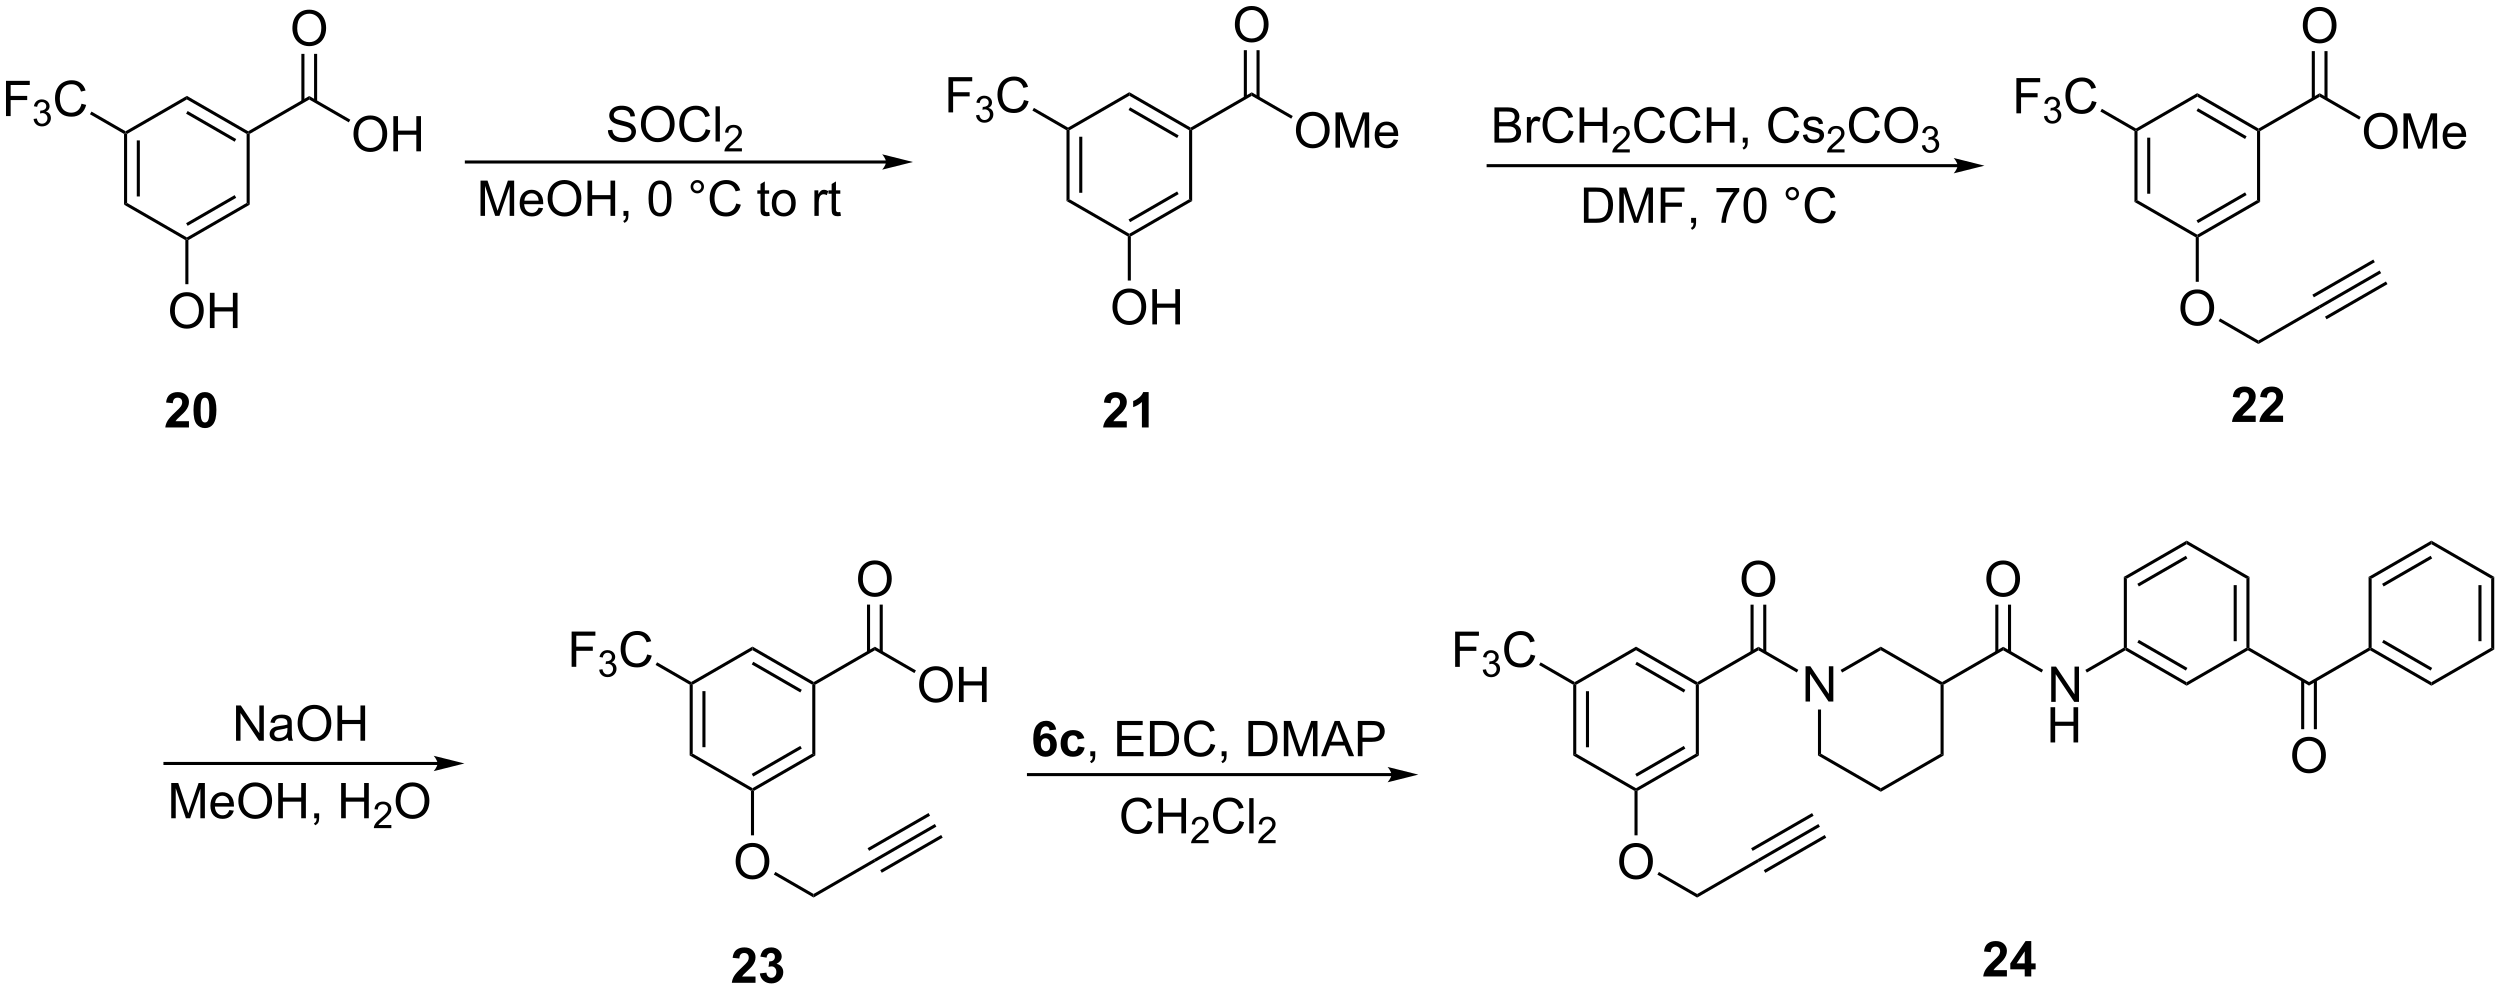 <?xml version="1.0" encoding="UTF-8"?>
<!DOCTYPE svg PUBLIC '-//W3C//DTD SVG 1.0//EN'
          'http://www.w3.org/TR/2001/REC-SVG-20010904/DTD/svg10.dtd'>
<svg stroke-dasharray="none" shape-rendering="auto" xmlns="http://www.w3.org/2000/svg" font-family="'Dialog'" text-rendering="auto" width="1024" fill-opacity="1" color-interpolation="auto" color-rendering="auto" preserveAspectRatio="xMidYMid meet" font-size="12px" viewBox="0 0 1024 406" fill="black" xmlns:xlink="http://www.w3.org/1999/xlink" stroke="black" image-rendering="auto" stroke-miterlimit="10" stroke-linecap="square" stroke-linejoin="miter" font-style="normal" stroke-width="1" height="406" stroke-dashoffset="0" font-weight="normal" stroke-opacity="1"
><!--Generated by the Batik Graphics2D SVG Generator--><defs id="genericDefs"
  /><g
  ><defs id="defs1"
    ><clipPath clipPathUnits="userSpaceOnUse" id="clipPath1"
      ><path d="M2.209 1.611 L420.052 1.611 L420.052 166.957 L2.209 166.957 L2.209 1.611 Z"
      /></clipPath
      ><clipPath clipPathUnits="userSpaceOnUse" id="clipPath2"
      ><path d="M9.898 20.052 L9.898 180.8 L416.123 180.8 L416.123 20.052 Z"
      /></clipPath
    ></defs
    ><g transform="scale(2.451,2.451) translate(-2.209,-1.611) matrix(1.029,0,0,1.029,-7.972,-19.014)"
    ><path d="M343.024 134.031 L343.024 128.304 L343.802 128.304 L346.81 132.799 L346.81 128.304 L347.536 128.304 L347.536 134.031 L346.758 134.031 L343.75 129.531 L343.75 134.031 L343.024 134.031 Z" stroke="none" clip-path="url(#clipPath2)"
    /></g
    ><g transform="matrix(2.521,0,0,2.521,-24.951,-50.546)"
    ><path d="M343.055 140.681 L343.055 134.954 L343.812 134.954 L343.812 137.306 L346.789 137.306 L346.789 134.954 L347.547 134.954 L347.547 140.681 L346.789 140.681 L346.789 137.98 L343.812 137.98 L343.812 140.681 L343.055 140.681 Z" stroke="none" clip-path="url(#clipPath2)"
    /></g
    ><g transform="matrix(2.521,0,0,2.521,-24.951,-50.546)"
    ><path d="M348.964 129.323 L348.714 128.89 L354.964 125.281 L355.214 125.426 L355.214 125.714 Z" stroke="none" clip-path="url(#clipPath2)"
    /></g
    ><g transform="matrix(2.521,0,0,2.521,-24.951,-50.546)"
    ><path d="M355.214 125.714 L355.214 125.426 L355.464 125.281 L365.173 130.887 L365.173 131.464 ZM357.159 124.447 L365.048 129.002 L365.298 128.569 L357.409 124.014 Z" stroke="none" clip-path="url(#clipPath2)"
    /></g
    ><g transform="matrix(2.521,0,0,2.521,-24.951,-50.546)"
    ><path d="M365.173 131.464 L365.173 130.887 L374.882 125.281 L375.132 125.426 L375.132 125.714 Z" stroke="none" clip-path="url(#clipPath2)"
    /></g
    ><g transform="matrix(2.521,0,0,2.521,-24.951,-50.546)"
    ><path d="M375.382 125.281 L375.132 125.426 L374.882 125.281 L374.882 114.07 L375.382 113.781 ZM373.312 124.231 L373.312 115.121 L372.812 115.121 L372.812 124.231 Z" stroke="none" clip-path="url(#clipPath2)"
    /></g
    ><g transform="matrix(2.521,0,0,2.521,-24.951,-50.546)"
    ><path d="M375.382 113.781 L374.882 114.07 L365.173 108.464 L365.173 107.887 Z" stroke="none" clip-path="url(#clipPath2)"
    /></g
    ><g transform="matrix(2.521,0,0,2.521,-24.951,-50.546)"
    ><path d="M365.173 107.887 L365.173 108.464 L355.464 114.07 L354.964 113.781 ZM365.048 110.349 L357.159 114.904 L357.409 115.337 L365.298 110.782 Z" stroke="none" clip-path="url(#clipPath2)"
    /></g
    ><g transform="matrix(2.521,0,0,2.521,-24.951,-50.546)"
    ><path d="M354.964 113.781 L355.464 114.07 L355.464 125.281 L355.214 125.426 L354.964 125.281 Z" stroke="none" clip-path="url(#clipPath2)"
    /></g
    ><g transform="matrix(2.521,0,0,2.521,-24.951,-50.546)"
    ><path d="M341.849 128.881 L341.599 129.314 L335.364 125.714 L335.364 125.137 Z" stroke="none" clip-path="url(#clipPath2)"
    /></g
    ><g transform="matrix(2.521,0,0,2.521,-24.951,-50.546)"
    ><path d="M332.627 114.151 Q332.627 112.724 333.393 111.92 Q334.159 111.112 335.37 111.112 Q336.161 111.112 336.797 111.493 Q337.435 111.87 337.768 112.547 Q338.104 113.224 338.104 114.084 Q338.104 114.956 337.752 115.644 Q337.401 116.331 336.755 116.685 Q336.112 117.04 335.364 117.04 Q334.557 117.04 333.919 116.649 Q333.284 116.256 332.956 115.581 Q332.627 114.904 332.627 114.151 ZM333.409 114.162 Q333.409 115.198 333.963 115.795 Q334.521 116.388 335.362 116.388 Q336.216 116.388 336.768 115.787 Q337.323 115.185 337.323 114.081 Q337.323 113.381 337.086 112.86 Q336.849 112.339 336.393 112.053 Q335.94 111.763 335.372 111.763 Q334.567 111.763 333.987 112.318 Q333.409 112.87 333.409 114.162 Z" stroke="none" clip-path="url(#clipPath2)"
    /></g
    ><g transform="matrix(2.521,0,0,2.521,-24.951,-50.546)"
    ><path d="M336.646 126.021 L336.646 118.292 L336.146 118.292 L336.146 126.021 ZM334.583 126.021 L334.583 118.292 L334.083 118.292 L334.083 126.021 Z" stroke="none" clip-path="url(#clipPath2)"
    /></g
    ><g transform="matrix(2.521,0,0,2.521,-24.951,-50.546)"
    ><path d="M335.364 125.137 L335.364 125.714 L325.69 131.3 L325.44 131.156 L325.44 130.867 Z" stroke="none" clip-path="url(#clipPath2)"
    /></g
    ><g transform="matrix(2.521,0,0,2.521,-24.951,-50.546)"
    ><path d="M325.44 130.867 L325.44 131.156 L325.19 131.3 L315.48 125.694 L315.48 125.117 Z" stroke="none" clip-path="url(#clipPath2)"
    /></g
    ><g transform="matrix(2.521,0,0,2.521,-24.951,-50.546)"
    ><path d="M315.48 125.117 L315.48 125.694 L309.196 129.323 L308.946 128.89 Z" stroke="none" clip-path="url(#clipPath2)"
    /></g
    ><g transform="matrix(2.521,0,0,2.521,-24.951,-50.546)"
    ><path d="M305.271 135.331 L305.771 135.331 L305.771 142.511 L305.271 142.8 Z" stroke="none" clip-path="url(#clipPath2)"
    /></g
    ><g transform="matrix(2.521,0,0,2.521,-24.951,-50.546)"
    ><path d="M305.271 142.8 L305.771 142.511 L315.48 148.117 L315.48 148.694 Z" stroke="none" clip-path="url(#clipPath2)"
    /></g
    ><g transform="matrix(2.521,0,0,2.521,-24.951,-50.546)"
    ><path d="M315.48 148.694 L315.48 148.117 L325.19 142.511 L325.69 142.8 Z" stroke="none" clip-path="url(#clipPath2)"
    /></g
    ><g transform="matrix(2.521,0,0,2.521,-24.951,-50.546)"
    ><path d="M325.69 142.8 L325.19 142.511 L325.19 131.3 L325.44 131.156 L325.69 131.3 Z" stroke="none" clip-path="url(#clipPath2)"
    /></g
    ><g transform="matrix(2.521,0,0,2.521,-24.951,-50.546)"
    ><path d="M375.132 125.714 L375.132 125.426 L375.382 125.281 L385.057 130.867 L385.057 131.444 Z" stroke="none" clip-path="url(#clipPath2)"
    /></g
    ><g transform="matrix(2.521,0,0,2.521,-24.951,-50.546)"
    ><path d="M382.32 142.802 Q382.32 141.375 383.086 140.57 Q383.851 139.763 385.062 139.763 Q385.854 139.763 386.49 140.143 Q387.127 140.52 387.461 141.198 Q387.797 141.875 387.797 142.734 Q387.797 143.606 387.445 144.294 Q387.094 144.981 386.448 145.336 Q385.805 145.69 385.057 145.69 Q384.25 145.69 383.612 145.299 Q382.976 144.906 382.648 144.231 Q382.32 143.554 382.32 142.802 ZM383.101 142.812 Q383.101 143.849 383.656 144.445 Q384.213 145.039 385.055 145.039 Q385.909 145.039 386.461 144.437 Q387.015 143.836 387.015 142.731 Q387.015 142.031 386.779 141.51 Q386.542 140.989 386.086 140.703 Q385.633 140.414 385.065 140.414 Q384.26 140.414 383.68 140.968 Q383.101 141.52 383.101 142.812 Z" stroke="none" clip-path="url(#clipPath2)"
    /></g
    ><g transform="matrix(2.521,0,0,2.521,-24.951,-50.546)"
    ><path d="M383.776 130.56 L383.776 138.526 L384.276 138.526 L384.276 130.56 ZM385.839 130.56 L385.839 138.526 L386.339 138.526 L386.339 130.56 Z" stroke="none" clip-path="url(#clipPath2)"
    /></g
    ><g transform="matrix(2.521,0,0,2.521,-24.951,-50.546)"
    ><path d="M385.057 131.444 L385.057 130.867 L394.732 125.281 L394.982 125.426 L394.982 125.714 Z" stroke="none" clip-path="url(#clipPath2)"
    /></g
    ><g transform="matrix(2.521,0,0,2.521,-24.951,-50.546)"
    ><path d="M394.982 125.714 L394.982 125.426 L395.232 125.281 L404.941 130.887 L404.941 131.464 ZM396.927 124.447 L404.816 129.002 L405.066 128.569 L397.177 124.014 Z" stroke="none" clip-path="url(#clipPath2)"
    /></g
    ><g transform="matrix(2.521,0,0,2.521,-24.951,-50.546)"
    ><path d="M404.941 131.464 L404.941 130.887 L414.651 125.281 L415.151 125.57 Z" stroke="none" clip-path="url(#clipPath2)"
    /></g
    ><g transform="matrix(2.521,0,0,2.521,-24.951,-50.546)"
    ><path d="M415.151 125.57 L414.651 125.281 L414.651 114.07 L415.151 113.781 ZM413.08 124.231 L413.08 115.121 L412.58 115.121 L412.58 124.231 Z" stroke="none" clip-path="url(#clipPath2)"
    /></g
    ><g transform="matrix(2.521,0,0,2.521,-24.951,-50.546)"
    ><path d="M415.151 113.781 L414.651 114.07 L404.941 108.464 L404.941 107.887 Z" stroke="none" clip-path="url(#clipPath2)"
    /></g
    ><g transform="matrix(2.521,0,0,2.521,-24.951,-50.546)"
    ><path d="M404.941 107.887 L404.941 108.464 L395.232 114.07 L394.732 113.781 ZM404.816 110.349 L396.927 114.904 L397.177 115.337 L405.066 110.782 Z" stroke="none" clip-path="url(#clipPath2)"
    /></g
    ><g transform="matrix(2.521,0,0,2.521,-24.951,-50.546)"
    ><path d="M394.732 113.781 L395.232 114.07 L395.232 125.281 L394.982 125.426 L394.732 125.281 Z" stroke="none" clip-path="url(#clipPath2)"
    /></g
    ><g transform="matrix(2.521,0,0,2.521,-24.951,-50.546)"
    ><path d="M252.708 43.223 L252.708 37.497 L254.857 37.497 Q255.513 37.497 255.909 37.671 Q256.307 37.843 256.531 38.205 Q256.755 38.567 256.755 38.96 Q256.755 39.328 256.555 39.653 Q256.357 39.976 255.956 40.176 Q256.474 40.328 256.753 40.695 Q257.034 41.062 257.034 41.562 Q257.034 41.965 256.862 42.312 Q256.693 42.656 256.443 42.843 Q256.193 43.031 255.815 43.127 Q255.44 43.223 254.893 43.223 L252.708 43.223 ZM253.466 39.903 L254.706 39.903 Q255.208 39.903 255.427 39.835 Q255.716 39.749 255.862 39.551 Q256.01 39.351 256.01 39.051 Q256.01 38.765 255.873 38.549 Q255.737 38.333 255.482 38.252 Q255.229 38.171 254.612 38.171 L253.466 38.171 L253.466 39.903 ZM253.466 42.546 L254.893 42.546 Q255.261 42.546 255.409 42.52 Q255.669 42.473 255.844 42.364 Q256.021 42.255 256.133 42.046 Q256.248 41.835 256.248 41.562 Q256.248 41.242 256.083 41.007 Q255.919 40.77 255.628 40.674 Q255.339 40.578 254.792 40.578 L253.466 40.578 L253.466 42.546 ZM257.979 43.223 L257.979 39.075 L258.612 39.075 L258.612 39.703 Q258.854 39.262 259.057 39.122 Q259.263 38.981 259.51 38.981 Q259.865 38.981 260.232 39.208 L259.99 39.859 Q259.732 39.708 259.474 39.708 Q259.245 39.708 259.06 39.846 Q258.878 39.984 258.8 40.231 Q258.682 40.606 258.682 41.051 L258.682 43.223 L257.979 43.223 ZM264.826 41.215 L265.583 41.406 Q265.346 42.34 264.727 42.833 Q264.107 43.322 263.214 43.322 Q262.287 43.322 261.706 42.945 Q261.128 42.567 260.823 41.853 Q260.521 41.137 260.521 40.317 Q260.521 39.421 260.862 38.757 Q261.206 38.09 261.836 37.744 Q262.466 37.398 263.224 37.398 Q264.083 37.398 264.669 37.835 Q265.255 38.273 265.487 39.067 L264.74 39.242 Q264.542 38.617 264.162 38.333 Q263.784 38.046 263.208 38.046 Q262.55 38.046 262.104 38.364 Q261.662 38.679 261.482 39.213 Q261.302 39.747 261.302 40.312 Q261.302 41.044 261.516 41.588 Q261.729 42.132 262.177 42.403 Q262.628 42.671 263.151 42.671 Q263.787 42.671 264.227 42.304 Q264.669 41.937 264.826 41.215 ZM266.541 43.223 L266.541 37.497 L267.298 37.497 L267.298 39.848 L270.275 39.848 L270.275 37.497 L271.033 37.497 L271.033 43.223 L270.275 43.223 L270.275 40.523 L267.298 40.523 L267.298 43.223 L266.541 43.223 Z" stroke="none" clip-path="url(#clipPath2)"
    /></g
    ><g transform="matrix(2.521,0,0,2.521,-24.951,-50.546)"
    ><path d="M274.699 44.316 L274.699 44.823 L271.859 44.823 Q271.853 44.632 271.921 44.456 Q272.029 44.167 272.267 43.886 Q272.507 43.605 272.958 43.235 Q273.658 42.661 273.904 42.325 Q274.15 41.989 274.15 41.691 Q274.15 41.378 273.925 41.163 Q273.703 40.946 273.341 40.946 Q272.96 40.946 272.732 41.175 Q272.503 41.403 272.501 41.808 L271.958 41.753 Q272.015 41.146 272.378 40.829 Q272.742 40.511 273.353 40.511 Q273.972 40.511 274.332 40.855 Q274.693 41.196 274.693 41.702 Q274.693 41.96 274.587 42.21 Q274.482 42.458 274.236 42.733 Q273.992 43.009 273.423 43.489 Q272.949 43.888 272.814 44.03 Q272.679 44.173 272.591 44.316 L274.699 44.316 Z" stroke="none" clip-path="url(#clipPath2)"
    /></g
    ><g transform="matrix(2.521,0,0,2.521,-24.951,-50.546)"
    ><path d="M279.717 41.215 L280.475 41.406 Q280.238 42.34 279.618 42.833 Q278.998 43.322 278.105 43.322 Q277.178 43.322 276.597 42.945 Q276.019 42.567 275.715 41.853 Q275.413 41.137 275.413 40.317 Q275.413 39.421 275.754 38.757 Q276.097 38.09 276.728 37.744 Q277.358 37.398 278.116 37.398 Q278.975 37.398 279.561 37.835 Q280.147 38.273 280.379 39.067 L279.631 39.242 Q279.433 38.617 279.053 38.333 Q278.676 38.046 278.1 38.046 Q277.441 38.046 276.996 38.364 Q276.553 38.679 276.373 39.213 Q276.194 39.747 276.194 40.312 Q276.194 41.044 276.407 41.588 Q276.621 42.132 277.069 42.403 Q277.519 42.671 278.043 42.671 Q278.678 42.671 279.118 42.304 Q279.561 41.937 279.717 41.215 ZM285.495 41.215 L286.252 41.406 Q286.015 42.34 285.396 42.833 Q284.776 43.322 283.883 43.322 Q282.955 43.322 282.375 42.945 Q281.797 42.567 281.492 41.853 Q281.19 41.137 281.19 40.317 Q281.19 39.421 281.531 38.757 Q281.875 38.09 282.505 37.744 Q283.135 37.398 283.893 37.398 Q284.752 37.398 285.338 37.835 Q285.924 38.273 286.156 39.067 L285.409 39.242 Q285.211 38.617 284.83 38.333 Q284.453 38.046 283.877 38.046 Q283.219 38.046 282.773 38.364 Q282.33 38.679 282.151 39.213 Q281.971 39.747 281.971 40.312 Q281.971 41.044 282.185 41.588 Q282.398 42.132 282.846 42.403 Q283.297 42.671 283.82 42.671 Q284.455 42.671 284.896 42.304 Q285.338 41.937 285.495 41.215 ZM287.209 43.223 L287.209 37.497 L287.967 37.497 L287.967 39.848 L290.944 39.848 L290.944 37.497 L291.702 37.497 L291.702 43.223 L290.944 43.223 L290.944 40.523 L287.967 40.523 L287.967 43.223 L287.209 43.223 ZM293.057 43.223 L293.057 42.421 L293.859 42.421 L293.859 43.223 Q293.859 43.666 293.703 43.937 Q293.547 44.208 293.205 44.356 L293.01 44.057 Q293.234 43.958 293.338 43.768 Q293.445 43.58 293.455 43.223 L293.057 43.223 ZM301.495 41.215 L302.252 41.406 Q302.015 42.34 301.396 42.833 Q300.776 43.322 299.883 43.322 Q298.955 43.322 298.375 42.945 Q297.797 42.567 297.492 41.853 Q297.19 41.137 297.19 40.317 Q297.19 39.421 297.531 38.757 Q297.875 38.09 298.505 37.744 Q299.135 37.398 299.893 37.398 Q300.752 37.398 301.338 37.835 Q301.924 38.273 302.156 39.067 L301.409 39.242 Q301.211 38.617 300.83 38.333 Q300.453 38.046 299.877 38.046 Q299.219 38.046 298.773 38.364 Q298.33 38.679 298.151 39.213 Q297.971 39.747 297.971 40.312 Q297.971 41.044 298.185 41.588 Q298.398 42.132 298.846 42.403 Q299.297 42.671 299.82 42.671 Q300.455 42.671 300.896 42.304 Q301.338 41.937 301.495 41.215 ZM302.816 41.984 L303.512 41.874 Q303.569 42.294 303.837 42.518 Q304.105 42.739 304.584 42.739 Q305.069 42.739 305.303 42.541 Q305.538 42.343 305.538 42.078 Q305.538 41.84 305.332 41.703 Q305.186 41.609 304.613 41.465 Q303.84 41.27 303.54 41.127 Q303.241 40.984 303.087 40.734 Q302.933 40.481 302.933 40.176 Q302.933 39.898 303.058 39.663 Q303.186 39.426 303.405 39.27 Q303.569 39.148 303.853 39.064 Q304.137 38.981 304.459 38.981 Q304.949 38.981 305.316 39.122 Q305.686 39.262 305.86 39.502 Q306.038 39.742 306.105 40.145 L305.418 40.239 Q305.371 39.919 305.144 39.739 Q304.92 39.559 304.512 39.559 Q304.027 39.559 303.819 39.721 Q303.613 39.88 303.613 40.093 Q303.613 40.231 303.699 40.34 Q303.785 40.453 303.967 40.528 Q304.074 40.567 304.59 40.708 Q305.334 40.906 305.629 41.033 Q305.926 41.161 306.092 41.403 Q306.262 41.645 306.262 42.005 Q306.262 42.356 306.056 42.666 Q305.85 42.976 305.462 43.148 Q305.077 43.317 304.59 43.317 Q303.78 43.317 303.355 42.981 Q302.933 42.645 302.816 41.984 Z" stroke="none" clip-path="url(#clipPath2)"
    /></g
    ><g transform="matrix(2.521,0,0,2.521,-24.951,-50.546)"
    ><path d="M309.59 44.316 L309.59 44.823 L306.75 44.823 Q306.745 44.632 306.813 44.456 Q306.92 44.167 307.159 43.886 Q307.399 43.605 307.85 43.235 Q308.549 42.661 308.795 42.325 Q309.041 41.989 309.041 41.691 Q309.041 41.378 308.817 41.163 Q308.594 40.946 308.233 40.946 Q307.852 40.946 307.623 41.175 Q307.395 41.403 307.393 41.808 L306.85 41.753 Q306.907 41.146 307.27 40.829 Q307.633 40.511 308.245 40.511 Q308.864 40.511 309.223 40.855 Q309.584 41.196 309.584 41.702 Q309.584 41.96 309.479 42.21 Q309.373 42.458 309.127 42.733 Q308.883 43.009 308.315 43.489 Q307.84 43.888 307.705 44.03 Q307.571 44.173 307.483 44.316 L309.59 44.316 Z" stroke="none" clip-path="url(#clipPath2)"
    /></g
    ><g transform="matrix(2.521,0,0,2.521,-24.951,-50.546)"
    ><path d="M314.609 41.215 L315.367 41.406 Q315.13 42.34 314.51 42.833 Q313.89 43.322 312.997 43.322 Q312.07 43.322 311.489 42.945 Q310.911 42.567 310.606 41.853 Q310.304 41.137 310.304 40.317 Q310.304 39.421 310.645 38.757 Q310.989 38.09 311.619 37.744 Q312.25 37.398 313.007 37.398 Q313.867 37.398 314.453 37.835 Q315.038 38.273 315.27 39.067 L314.523 39.242 Q314.325 38.617 313.945 38.333 Q313.567 38.046 312.992 38.046 Q312.333 38.046 311.887 38.364 Q311.445 38.679 311.265 39.213 Q311.085 39.747 311.085 40.312 Q311.085 41.044 311.299 41.588 Q311.512 42.132 311.96 42.403 Q312.411 42.671 312.934 42.671 Q313.57 42.671 314.01 42.304 Q314.453 41.937 314.609 41.215 ZM316.071 40.434 Q316.071 39.007 316.837 38.203 Q317.602 37.395 318.813 37.395 Q319.605 37.395 320.24 37.775 Q320.878 38.153 321.212 38.83 Q321.548 39.507 321.548 40.367 Q321.548 41.239 321.196 41.926 Q320.844 42.614 320.199 42.968 Q319.555 43.322 318.808 43.322 Q318.001 43.322 317.363 42.932 Q316.727 42.538 316.399 41.864 Q316.071 41.187 316.071 40.434 ZM316.852 40.445 Q316.852 41.481 317.407 42.078 Q317.964 42.671 318.805 42.671 Q319.66 42.671 320.212 42.07 Q320.766 41.468 320.766 40.364 Q320.766 39.663 320.529 39.143 Q320.292 38.622 319.837 38.335 Q319.384 38.046 318.816 38.046 Q318.011 38.046 317.43 38.601 Q316.852 39.153 316.852 40.445 Z" stroke="none" clip-path="url(#clipPath2)"
    /></g
    ><g transform="matrix(2.521,0,0,2.521,-24.951,-50.546)"
    ><path d="M322.158 43.688 L322.685 43.618 Q322.777 44.067 322.994 44.265 Q323.212 44.462 323.527 44.462 Q323.898 44.462 324.154 44.204 Q324.412 43.946 324.412 43.566 Q324.412 43.202 324.173 42.968 Q323.937 42.731 323.57 42.731 Q323.421 42.731 323.199 42.79 L323.257 42.327 Q323.31 42.333 323.341 42.333 Q323.679 42.333 323.949 42.157 Q324.218 41.981 324.218 41.614 Q324.218 41.325 324.021 41.136 Q323.826 40.944 323.515 40.944 Q323.207 40.944 323.001 41.138 Q322.796 41.331 322.738 41.718 L322.21 41.624 Q322.308 41.093 322.65 40.802 Q322.994 40.511 323.503 40.511 Q323.855 40.511 324.15 40.661 Q324.447 40.812 324.603 41.073 Q324.759 41.333 324.759 41.626 Q324.759 41.905 324.609 42.134 Q324.46 42.362 324.167 42.497 Q324.548 42.585 324.759 42.862 Q324.97 43.138 324.97 43.554 Q324.97 44.116 324.56 44.509 Q324.15 44.9 323.523 44.9 Q322.958 44.9 322.583 44.563 Q322.21 44.226 322.158 43.688 Z" stroke="none" clip-path="url(#clipPath2)"
    /></g
    ><g transform="matrix(2.521,0,0,2.521,-24.951,-50.546)"
    ><path d="M327.948 46.718 L251.685 46.718 L251.435 46.718 L251.435 47.218 L251.685 47.218 L327.948 47.218 L328.198 47.218 L328.198 46.718 L327.948 46.718 ZM332.323 46.968 L327.323 45.718 C327.323 45.718 327.948 46.421 327.948 46.968 C327.948 47.515 327.323 48.218 327.323 48.218 Z" stroke="none" clip-path="url(#clipPath2)"
    /></g
    ><g transform="matrix(2.521,0,0,2.521,-24.951,-50.546)"
    ><path d="M30.05 41.81 L30.3 41.666 L30.55 41.81 L30.55 53.022 L30.05 53.31 ZM32.12 42.861 L32.12 51.971 L32.62 51.971 L32.62 42.861 Z" stroke="none" clip-path="url(#clipPath2)"
    /></g
    ><g transform="matrix(2.521,0,0,2.521,-24.951,-50.546)"
    ><path d="M30.05 53.31 L30.55 53.022 L40.259 58.627 L40.259 58.916 L40.009 59.06 Z" stroke="none" clip-path="url(#clipPath2)"
    /></g
    ><g transform="matrix(2.521,0,0,2.521,-24.951,-50.546)"
    ><path d="M40.509 59.06 L40.259 58.916 L40.259 58.627 L49.968 53.022 L50.468 53.31 ZM40.384 56.742 L48.273 52.188 L48.023 51.754 L40.134 56.309 Z" stroke="none" clip-path="url(#clipPath2)"
    /></g
    ><g transform="matrix(2.521,0,0,2.521,-24.951,-50.546)"
    ><path d="M50.468 53.31 L49.968 53.022 L49.968 41.81 L50.218 41.666 L50.468 41.81 Z" stroke="none" clip-path="url(#clipPath2)"
    /></g
    ><g transform="matrix(2.521,0,0,2.521,-24.951,-50.546)"
    ><path d="M50.218 41.377 L50.218 41.666 L49.968 41.81 L40.259 36.205 L40.259 35.627 ZM48.273 42.645 L40.384 38.09 L40.134 38.523 L48.023 43.078 Z" stroke="none" clip-path="url(#clipPath2)"
    /></g
    ><g transform="matrix(2.521,0,0,2.521,-24.951,-50.546)"
    ><path d="M40.259 35.627 L40.259 36.205 L30.55 41.81 L30.3 41.666 L30.3 41.377 Z" stroke="none" clip-path="url(#clipPath2)"
    /></g
    ><g transform="matrix(2.521,0,0,2.521,-24.951,-50.546)"
    ><path d="M10.87 38.911 L10.87 33.184 L14.735 33.184 L14.735 33.859 L11.628 33.859 L11.628 35.632 L14.316 35.632 L14.316 36.309 L11.628 36.309 L11.628 38.911 L10.87 38.911 Z" stroke="none" clip-path="url(#clipPath2)"
    /></g
    ><g transform="matrix(2.521,0,0,2.521,-24.951,-50.546)"
    ><path d="M15.353 39.376 L15.88 39.306 Q15.972 39.755 16.189 39.952 Q16.407 40.15 16.722 40.15 Q17.093 40.15 17.349 39.892 Q17.607 39.634 17.607 39.253 Q17.607 38.89 17.368 38.656 Q17.132 38.419 16.765 38.419 Q16.616 38.419 16.394 38.478 L16.452 38.015 Q16.505 38.021 16.536 38.021 Q16.874 38.021 17.144 37.845 Q17.413 37.669 17.413 37.302 Q17.413 37.013 17.216 36.824 Q17.021 36.632 16.71 36.632 Q16.402 36.632 16.197 36.825 Q15.991 37.019 15.933 37.406 L15.405 37.312 Q15.503 36.781 15.845 36.489 Q16.189 36.199 16.698 36.199 Q17.05 36.199 17.345 36.349 Q17.642 36.499 17.798 36.761 Q17.954 37.021 17.954 37.314 Q17.954 37.593 17.804 37.822 Q17.655 38.05 17.363 38.185 Q17.743 38.273 17.954 38.55 Q18.165 38.825 18.165 39.242 Q18.165 39.804 17.755 40.197 Q17.345 40.587 16.718 40.587 Q16.154 40.587 15.778 40.251 Q15.405 39.913 15.353 39.376 Z" stroke="none" clip-path="url(#clipPath2)"
    /></g
    ><g transform="matrix(2.521,0,0,2.521,-24.951,-50.546)"
    ><path d="M23.141 36.903 L23.899 37.093 Q23.662 38.028 23.042 38.52 Q22.422 39.01 21.529 39.01 Q20.602 39.01 20.021 38.632 Q19.443 38.255 19.138 37.541 Q18.836 36.825 18.836 36.005 Q18.836 35.109 19.177 34.445 Q19.521 33.778 20.151 33.432 Q20.782 33.086 21.539 33.086 Q22.399 33.086 22.985 33.523 Q23.57 33.961 23.802 34.755 L23.055 34.929 Q22.857 34.304 22.477 34.02 Q22.099 33.734 21.524 33.734 Q20.865 33.734 20.419 34.052 Q19.977 34.367 19.797 34.901 Q19.617 35.434 19.617 35.999 Q19.617 36.731 19.831 37.276 Q20.044 37.82 20.492 38.091 Q20.943 38.359 21.466 38.359 Q22.102 38.359 22.542 37.992 Q22.985 37.624 23.141 36.903 Z" stroke="none" clip-path="url(#clipPath2)"
    /></g
    ><g transform="matrix(2.521,0,0,2.521,-24.951,-50.546)"
    ><path d="M30.3 41.377 L30.3 41.666 L30.05 41.81 L24.511 38.612 L24.761 38.179 Z" stroke="none" clip-path="url(#clipPath2)"
    /></g
    ><g transform="matrix(2.521,0,0,2.521,-24.951,-50.546)"
    ><path d="M37.522 70.562 Q37.522 69.135 38.288 68.33 Q39.053 67.523 40.264 67.523 Q41.056 67.523 41.691 67.903 Q42.33 68.281 42.663 68.958 Q42.999 69.635 42.999 70.494 Q42.999 71.367 42.647 72.054 Q42.296 72.742 41.65 73.096 Q41.007 73.45 40.259 73.45 Q39.452 73.45 38.814 73.059 Q38.178 72.666 37.85 71.992 Q37.522 71.315 37.522 70.562 ZM38.303 70.572 Q38.303 71.609 38.858 72.205 Q39.416 72.799 40.257 72.799 Q41.111 72.799 41.663 72.197 Q42.218 71.596 42.218 70.492 Q42.218 69.791 41.981 69.27 Q41.744 68.749 41.288 68.463 Q40.835 68.174 40.267 68.174 Q39.462 68.174 38.882 68.729 Q38.303 69.281 38.303 70.572 ZM43.998 73.351 L43.998 67.624 L44.755 67.624 L44.755 69.976 L47.732 69.976 L47.732 67.624 L48.49 67.624 L48.49 73.351 L47.732 73.351 L47.732 70.651 L44.755 70.651 L44.755 73.351 L43.998 73.351 Z" stroke="none" clip-path="url(#clipPath2)"
    /></g
    ><g transform="matrix(2.521,0,0,2.521,-24.951,-50.546)"
    ><path d="M40.009 59.06 L40.259 58.916 L40.509 59.06 L40.509 66.226 L40.009 66.226 Z" stroke="none" clip-path="url(#clipPath2)"
    /></g
    ><g transform="matrix(2.521,0,0,2.521,-24.951,-50.546)"
    ><path d="M50.468 41.81 L50.218 41.666 L50.218 41.377 L60.143 35.647 L60.143 36.225 Z" stroke="none" clip-path="url(#clipPath2)"
    /></g
    ><g transform="matrix(2.521,0,0,2.521,-24.951,-50.546)"
    ><path d="M67.331 41.852 Q67.331 40.425 68.097 39.62 Q68.862 38.813 70.073 38.813 Q70.865 38.813 71.5 39.193 Q72.138 39.571 72.472 40.248 Q72.808 40.925 72.808 41.784 Q72.808 42.657 72.456 43.344 Q72.104 44.032 71.459 44.386 Q70.815 44.74 70.068 44.74 Q69.261 44.74 68.623 44.349 Q67.987 43.956 67.659 43.282 Q67.331 42.605 67.331 41.852 ZM68.112 41.862 Q68.112 42.899 68.667 43.495 Q69.224 44.089 70.065 44.089 Q70.919 44.089 71.472 43.487 Q72.026 42.886 72.026 41.782 Q72.026 41.081 71.789 40.56 Q71.552 40.039 71.097 39.753 Q70.643 39.464 70.076 39.464 Q69.271 39.464 68.69 40.019 Q68.112 40.571 68.112 41.862 ZM73.806 44.641 L73.806 38.914 L74.564 38.914 L74.564 41.266 L77.541 41.266 L77.541 38.914 L78.298 38.914 L78.298 44.641 L77.541 44.641 L77.541 41.941 L74.564 41.941 L74.564 44.641 L73.806 44.641 Z" stroke="none" clip-path="url(#clipPath2)"
    /></g
    ><g transform="matrix(2.521,0,0,2.521,-24.951,-50.546)"
    ><path d="M60.143 36.225 L60.143 35.647 L66.816 39.5 L66.566 39.933 Z" stroke="none" clip-path="url(#clipPath2)"
    /></g
    ><g transform="matrix(2.521,0,0,2.521,-24.951,-50.546)"
    ><path d="M57.406 24.662 Q57.406 23.235 58.172 22.43 Q58.938 21.623 60.148 21.623 Q60.94 21.623 61.575 22.003 Q62.214 22.381 62.547 23.058 Q62.883 23.735 62.883 24.594 Q62.883 25.466 62.531 26.154 Q62.18 26.841 61.534 27.196 Q60.891 27.55 60.143 27.55 Q59.336 27.55 58.698 27.159 Q58.062 26.766 57.734 26.091 Q57.406 25.414 57.406 24.662 ZM58.188 24.672 Q58.188 25.709 58.742 26.305 Q59.299 26.899 60.141 26.899 Q60.995 26.899 61.547 26.297 Q62.102 25.696 62.102 24.591 Q62.102 23.891 61.865 23.37 Q61.628 22.849 61.172 22.563 Q60.719 22.274 60.151 22.274 Q59.346 22.274 58.766 22.828 Q58.188 23.381 58.188 24.672 Z" stroke="none" clip-path="url(#clipPath2)"
    /></g
    ><g transform="matrix(2.521,0,0,2.521,-24.951,-50.546)"
    ><path d="M61.425 36.532 L61.425 28.802 L60.925 28.802 L60.925 36.532 ZM59.362 36.532 L59.362 28.802 L58.862 28.802 L58.862 36.532 Z" stroke="none" clip-path="url(#clipPath2)"
    /></g
    ><g transform="matrix(2.521,0,0,2.521,-24.951,-50.546)"
    ><path d="M153.85 46.119 L85.672 46.119 L85.422 46.119 L85.422 46.619 L85.672 46.619 L153.85 46.619 L154.1 46.619 L154.1 46.119 L153.85 46.119 ZM158.225 46.369 L153.225 45.119 C153.225 45.119 153.85 45.822 153.85 46.369 C153.85 46.916 153.225 47.619 153.225 47.619 Z" stroke="none" clip-path="url(#clipPath2)"
    /></g
    ><g transform="matrix(2.521,0,0,2.521,-24.951,-50.546)"
    ><path d="M183.175 41.211 L183.425 41.067 L183.675 41.211 L183.675 52.423 L183.175 52.711 ZM185.245 42.262 L185.245 51.372 L185.745 51.372 L185.745 42.262 Z" stroke="none" clip-path="url(#clipPath2)"
    /></g
    ><g transform="matrix(2.521,0,0,2.521,-24.951,-50.546)"
    ><path d="M183.175 52.711 L183.675 52.423 L193.384 58.028 L193.384 58.317 L193.134 58.461 Z" stroke="none" clip-path="url(#clipPath2)"
    /></g
    ><g transform="matrix(2.521,0,0,2.521,-24.951,-50.546)"
    ><path d="M193.634 58.461 L193.384 58.317 L193.384 58.028 L203.094 52.423 L203.594 52.711 ZM193.509 56.143 L201.399 51.589 L201.149 51.156 L193.259 55.71 Z" stroke="none" clip-path="url(#clipPath2)"
    /></g
    ><g transform="matrix(2.521,0,0,2.521,-24.951,-50.546)"
    ><path d="M203.594 52.711 L203.094 52.423 L203.094 41.211 L203.344 41.067 L203.594 41.211 Z" stroke="none" clip-path="url(#clipPath2)"
    /></g
    ><g transform="matrix(2.521,0,0,2.521,-24.951,-50.546)"
    ><path d="M203.344 40.778 L203.344 41.067 L203.094 41.211 L193.384 35.606 L193.384 35.028 ZM201.399 42.046 L193.509 37.491 L193.259 37.924 L201.149 42.479 Z" stroke="none" clip-path="url(#clipPath2)"
    /></g
    ><g transform="matrix(2.521,0,0,2.521,-24.951,-50.546)"
    ><path d="M193.384 35.028 L193.384 35.606 L183.675 41.211 L183.425 41.067 L183.425 40.778 Z" stroke="none" clip-path="url(#clipPath2)"
    /></g
    ><g transform="matrix(2.521,0,0,2.521,-24.951,-50.546)"
    ><path d="M163.995 38.312 L163.995 32.585 L167.86 32.585 L167.86 33.26 L164.753 33.26 L164.753 35.033 L167.441 35.033 L167.441 35.71 L164.753 35.71 L164.753 38.312 L163.995 38.312 Z" stroke="none" clip-path="url(#clipPath2)"
    /></g
    ><g transform="matrix(2.521,0,0,2.521,-24.951,-50.546)"
    ><path d="M168.478 38.777 L169.005 38.707 Q169.097 39.156 169.314 39.353 Q169.532 39.551 169.847 39.551 Q170.218 39.551 170.474 39.293 Q170.732 39.035 170.732 38.654 Q170.732 38.291 170.494 38.056 Q170.257 37.82 169.89 37.82 Q169.742 37.82 169.519 37.879 L169.577 37.416 Q169.63 37.422 169.661 37.422 Q169.999 37.422 170.269 37.246 Q170.538 37.07 170.538 36.703 Q170.538 36.414 170.341 36.224 Q170.146 36.033 169.835 36.033 Q169.527 36.033 169.322 36.227 Q169.117 36.42 169.058 36.806 L168.531 36.713 Q168.628 36.181 168.97 35.891 Q169.314 35.599 169.824 35.599 Q170.175 35.599 170.47 35.75 Q170.767 35.9 170.923 36.162 Q171.079 36.422 171.079 36.715 Q171.079 36.994 170.929 37.222 Q170.781 37.451 170.488 37.586 Q170.869 37.674 171.079 37.951 Q171.29 38.227 171.29 38.642 Q171.29 39.205 170.88 39.597 Q170.47 39.988 169.843 39.988 Q169.279 39.988 168.904 39.652 Q168.531 39.314 168.478 38.777 Z" stroke="none" clip-path="url(#clipPath2)"
    /></g
    ><g transform="matrix(2.521,0,0,2.521,-24.951,-50.546)"
    ><path d="M176.266 36.304 L177.024 36.494 Q176.787 37.429 176.167 37.921 Q175.547 38.411 174.654 38.411 Q173.727 38.411 173.146 38.033 Q172.568 37.656 172.263 36.942 Q171.961 36.226 171.961 35.406 Q171.961 34.51 172.302 33.846 Q172.646 33.179 173.276 32.833 Q173.907 32.486 174.664 32.486 Q175.524 32.486 176.11 32.924 Q176.696 33.361 176.927 34.156 L176.18 34.33 Q175.982 33.705 175.602 33.421 Q175.224 33.135 174.649 33.135 Q173.99 33.135 173.545 33.453 Q173.102 33.768 172.922 34.302 Q172.743 34.835 172.743 35.401 Q172.743 36.132 172.956 36.677 Q173.17 37.221 173.618 37.492 Q174.068 37.76 174.591 37.76 Q175.227 37.76 175.667 37.393 Q176.11 37.026 176.266 36.304 Z" stroke="none" clip-path="url(#clipPath2)"
    /></g
    ><g transform="matrix(2.521,0,0,2.521,-24.951,-50.546)"
    ><path d="M183.425 40.778 L183.425 41.067 L183.175 41.211 L177.636 38.013 L177.886 37.58 Z" stroke="none" clip-path="url(#clipPath2)"
    /></g
    ><g transform="matrix(2.521,0,0,2.521,-24.951,-50.546)"
    ><path d="M190.647 69.963 Q190.647 68.536 191.413 67.731 Q192.179 66.924 193.389 66.924 Q194.181 66.924 194.817 67.304 Q195.455 67.682 195.788 68.359 Q196.124 69.036 196.124 69.895 Q196.124 70.768 195.772 71.455 Q195.421 72.143 194.775 72.497 Q194.132 72.851 193.384 72.851 Q192.577 72.851 191.939 72.46 Q191.304 72.067 190.975 71.393 Q190.647 70.716 190.647 69.963 ZM191.429 69.974 Q191.429 71.01 191.983 71.606 Q192.541 72.2 193.382 72.2 Q194.236 72.2 194.788 71.599 Q195.343 70.997 195.343 69.893 Q195.343 69.192 195.106 68.671 Q194.869 68.151 194.413 67.864 Q193.96 67.575 193.392 67.575 Q192.587 67.575 192.007 68.13 Q191.429 68.682 191.429 69.974 ZM197.123 72.752 L197.123 67.026 L197.88 67.026 L197.88 69.377 L200.857 69.377 L200.857 67.026 L201.615 67.026 L201.615 72.752 L200.857 72.752 L200.857 70.052 L197.88 70.052 L197.88 72.752 L197.123 72.752 Z" stroke="none" clip-path="url(#clipPath2)"
    /></g
    ><g transform="matrix(2.521,0,0,2.521,-24.951,-50.546)"
    ><path d="M193.134 58.461 L193.384 58.317 L193.634 58.461 L193.634 65.627 L193.134 65.627 Z" stroke="none" clip-path="url(#clipPath2)"
    /></g
    ><g transform="matrix(2.521,0,0,2.521,-24.951,-50.546)"
    ><path d="M203.594 41.211 L203.344 41.067 L203.344 40.778 L213.268 35.048 L213.268 35.626 Z" stroke="none" clip-path="url(#clipPath2)"
    /></g
    ><g transform="matrix(2.521,0,0,2.521,-24.951,-50.546)"
    ><path d="M220.456 41.253 Q220.456 39.826 221.222 39.021 Q221.987 38.214 223.198 38.214 Q223.99 38.214 224.625 38.594 Q225.263 38.972 225.597 39.649 Q225.933 40.326 225.933 41.185 Q225.933 42.058 225.581 42.745 Q225.229 43.433 224.584 43.787 Q223.94 44.141 223.193 44.141 Q222.386 44.141 221.748 43.75 Q221.112 43.357 220.784 42.683 Q220.456 42.006 220.456 41.253 ZM221.237 41.264 Q221.237 42.3 221.792 42.896 Q222.349 43.49 223.19 43.49 Q224.045 43.49 224.597 42.889 Q225.151 42.287 225.151 41.183 Q225.151 40.482 224.914 39.961 Q224.677 39.441 224.222 39.154 Q223.768 38.865 223.201 38.865 Q222.396 38.865 221.815 39.42 Q221.237 39.972 221.237 41.264 ZM226.884 44.042 L226.884 38.316 L228.025 38.316 L229.382 42.37 Q229.569 42.935 229.655 43.217 Q229.752 42.904 229.96 42.3 L231.33 38.316 L232.351 38.316 L232.351 44.042 L231.619 44.042 L231.619 39.248 L229.955 44.042 L229.272 44.042 L227.616 39.167 L227.616 44.042 L226.884 44.042 ZM236.322 42.706 L237.048 42.795 Q236.877 43.433 236.41 43.784 Q235.947 44.136 235.226 44.136 Q234.314 44.136 233.78 43.576 Q233.249 43.014 233.249 42.003 Q233.249 40.956 233.788 40.378 Q234.327 39.8 235.186 39.8 Q236.017 39.8 236.543 40.368 Q237.072 40.933 237.072 41.959 Q237.072 42.021 237.069 42.146 L233.976 42.146 Q234.015 42.831 234.361 43.196 Q234.71 43.558 235.228 43.558 Q235.616 43.558 235.89 43.355 Q236.163 43.151 236.322 42.706 ZM234.015 41.568 L236.33 41.568 Q236.283 41.045 236.064 40.784 Q235.728 40.378 235.194 40.378 Q234.71 40.378 234.379 40.704 Q234.048 41.026 234.015 41.568 Z" stroke="none" clip-path="url(#clipPath2)"
    /></g
    ><g transform="matrix(2.521,0,0,2.521,-24.951,-50.546)"
    ><path d="M213.268 35.626 L213.268 35.048 L219.941 38.901 L219.691 39.334 Z" stroke="none" clip-path="url(#clipPath2)"
    /></g
    ><g transform="matrix(2.521,0,0,2.521,-24.951,-50.546)"
    ><path d="M210.531 24.063 Q210.531 22.636 211.297 21.831 Q212.063 21.024 213.274 21.024 Q214.065 21.024 214.701 21.404 Q215.339 21.782 215.672 22.459 Q216.008 23.136 216.008 23.995 Q216.008 24.868 215.656 25.555 Q215.305 26.243 214.659 26.597 Q214.016 26.951 213.268 26.951 Q212.461 26.951 211.823 26.56 Q211.188 26.167 210.859 25.493 Q210.531 24.816 210.531 24.063 ZM211.313 24.073 Q211.313 25.11 211.867 25.706 Q212.424 26.3 213.266 26.3 Q214.12 26.3 214.672 25.698 Q215.227 25.097 215.227 23.993 Q215.227 23.292 214.99 22.771 Q214.753 22.25 214.297 21.964 Q213.844 21.675 213.276 21.675 Q212.471 21.675 211.891 22.23 Q211.313 22.782 211.313 24.073 Z" stroke="none" clip-path="url(#clipPath2)"
    /></g
    ><g transform="matrix(2.521,0,0,2.521,-24.951,-50.546)"
    ><path d="M214.55 35.932 L214.55 28.204 L214.05 28.204 L214.05 35.932 ZM212.487 35.932 L212.487 28.204 L211.987 28.204 L211.987 35.932 Z" stroke="none" clip-path="url(#clipPath2)"
    /></g
    ><g transform="matrix(2.521,0,0,2.521,-24.951,-50.546)"
    ><path d="M181.497 138.585 L180.435 138.703 Q180.396 138.375 180.232 138.218 Q180.068 138.062 179.805 138.062 Q179.458 138.062 179.216 138.375 Q178.977 138.687 178.914 139.677 Q179.326 139.192 179.935 139.192 Q180.622 139.192 181.112 139.716 Q181.602 140.239 181.602 141.067 Q181.602 141.945 181.086 142.479 Q180.57 143.01 179.763 143.01 Q178.896 143.01 178.336 142.335 Q177.779 141.661 177.779 140.125 Q177.779 138.552 178.359 137.856 Q178.943 137.161 179.872 137.161 Q180.523 137.161 180.951 137.525 Q181.38 137.89 181.497 138.585 ZM179.008 140.981 Q179.008 141.515 179.253 141.807 Q179.5 142.098 179.818 142.098 Q180.122 142.098 180.326 141.861 Q180.529 141.622 180.529 141.078 Q180.529 140.52 180.31 140.26 Q180.091 140 179.763 140 Q179.445 140 179.227 140.25 Q179.008 140.497 179.008 140.981 ZM186.079 139.989 L184.996 140.184 Q184.941 139.859 184.749 139.695 Q184.556 139.531 184.246 139.531 Q183.837 139.531 183.593 139.815 Q183.348 140.098 183.348 140.762 Q183.348 141.5 183.595 141.804 Q183.845 142.109 184.262 142.109 Q184.574 142.109 184.772 141.932 Q184.973 141.755 185.056 141.32 L186.134 141.505 Q185.965 142.247 185.488 142.627 Q185.012 143.005 184.212 143.005 Q183.301 143.005 182.759 142.432 Q182.22 141.856 182.22 140.841 Q182.22 139.812 182.762 139.242 Q183.306 138.669 184.231 138.669 Q184.988 138.669 185.436 138.994 Q185.884 139.32 186.079 139.989 Z" stroke="none" clip-path="url(#clipPath2)"
    /></g
    ><g transform="matrix(2.521,0,0,2.521,-24.951,-50.546)"
    ><path d="M187.047 142.911 L187.047 142.109 L187.849 142.109 L187.849 142.911 Q187.849 143.354 187.693 143.625 Q187.536 143.895 187.195 144.044 L187 143.744 Q187.224 143.645 187.328 143.455 Q187.435 143.268 187.445 142.911 L187.047 142.911 ZM191.414 142.911 L191.414 137.184 L195.555 137.184 L195.555 137.859 L192.172 137.859 L192.172 139.614 L195.341 139.614 L195.341 140.286 L192.172 140.286 L192.172 142.234 L195.688 142.234 L195.688 142.911 L191.414 142.911 ZM196.734 142.911 L196.734 137.184 L198.708 137.184 Q199.375 137.184 199.726 137.265 Q200.219 137.38 200.568 137.677 Q201.021 138.059 201.245 138.656 Q201.469 139.25 201.469 140.015 Q201.469 140.669 201.315 141.174 Q201.164 141.677 200.924 142.007 Q200.688 142.335 200.404 142.525 Q200.122 142.716 199.721 142.815 Q199.32 142.911 198.802 142.911 L196.734 142.911 ZM197.492 142.234 L198.716 142.234 Q199.281 142.234 199.604 142.13 Q199.927 142.023 200.117 141.833 Q200.388 141.562 200.536 141.109 Q200.688 140.653 200.688 140.005 Q200.688 139.106 200.393 138.625 Q200.099 138.14 199.677 137.976 Q199.372 137.859 198.695 137.859 L197.492 137.859 L197.492 142.234 ZM206.598 140.903 L207.355 141.093 Q207.119 142.028 206.499 142.52 Q205.879 143.01 204.986 143.01 Q204.059 143.01 203.478 142.632 Q202.9 142.255 202.595 141.541 Q202.293 140.825 202.293 140.005 Q202.293 139.109 202.634 138.445 Q202.978 137.778 203.608 137.432 Q204.238 137.085 204.996 137.085 Q205.855 137.085 206.441 137.523 Q207.027 137.96 207.259 138.755 L206.512 138.929 Q206.314 138.304 205.934 138.02 Q205.556 137.734 204.98 137.734 Q204.322 137.734 203.876 138.052 Q203.434 138.367 203.254 138.9 Q203.074 139.434 203.074 140 Q203.074 140.731 203.288 141.275 Q203.501 141.82 203.949 142.091 Q204.4 142.359 204.923 142.359 Q205.559 142.359 205.999 141.992 Q206.441 141.625 206.598 140.903 ZM208.383 142.911 L208.383 142.109 L209.185 142.109 L209.185 142.911 Q209.185 143.354 209.029 143.625 Q208.872 143.895 208.531 144.044 L208.336 143.744 Q208.56 143.645 208.664 143.455 Q208.771 143.268 208.781 142.911 L208.383 142.911 ZM212.734 142.911 L212.734 137.184 L214.708 137.184 Q215.375 137.184 215.726 137.265 Q216.219 137.38 216.568 137.677 Q217.021 138.059 217.245 138.656 Q217.469 139.25 217.469 140.015 Q217.469 140.669 217.315 141.174 Q217.164 141.677 216.924 142.007 Q216.688 142.335 216.404 142.525 Q216.122 142.716 215.721 142.815 Q215.32 142.911 214.802 142.911 L212.734 142.911 ZM213.492 142.234 L214.716 142.234 Q215.281 142.234 215.604 142.13 Q215.927 142.023 216.117 141.833 Q216.388 141.562 216.536 141.109 Q216.688 140.653 216.688 140.005 Q216.688 139.106 216.393 138.625 Q216.099 138.14 215.677 137.976 Q215.372 137.859 214.695 137.859 L213.492 137.859 L213.492 142.234 ZM218.488 142.911 L218.488 137.184 L219.629 137.184 L220.986 141.239 Q221.173 141.804 221.259 142.085 Q221.355 141.773 221.564 141.169 L222.934 137.184 L223.954 137.184 L223.954 142.911 L223.223 142.911 L223.223 138.117 L221.559 142.911 L220.876 142.911 L219.22 138.036 L219.22 142.911 L218.488 142.911 ZM224.546 142.911 L226.746 137.184 L227.564 137.184 L229.907 142.911 L229.043 142.911 L228.376 141.177 L225.98 141.177 L225.353 142.911 L224.546 142.911 ZM226.199 140.559 L228.142 140.559 L227.543 138.973 Q227.269 138.25 227.137 137.786 Q227.027 138.335 226.829 138.88 L226.199 140.559 ZM230.512 142.911 L230.512 137.184 L232.673 137.184 Q233.244 137.184 233.543 137.239 Q233.965 137.309 234.249 137.507 Q234.535 137.703 234.71 138.059 Q234.884 138.413 234.884 138.841 Q234.884 139.57 234.418 140.078 Q233.954 140.583 232.738 140.583 L231.269 140.583 L231.269 142.911 L230.512 142.911 ZM231.269 139.906 L232.751 139.906 Q233.486 139.906 233.793 139.632 Q234.103 139.359 234.103 138.864 Q234.103 138.505 233.921 138.25 Q233.738 137.992 233.441 137.911 Q233.251 137.859 232.736 137.859 L231.269 137.859 L231.269 139.906 Z" stroke="none" clip-path="url(#clipPath2)"
    /></g
    ><g transform="matrix(2.521,0,0,2.521,-24.951,-50.546)"
    ><path d="M235.967 145.656 L177 145.656 L176.75 145.656 L176.75 146.156 L177 146.156 L235.967 146.156 L236.217 146.156 L236.217 145.656 L235.967 145.656 ZM240.342 145.906 L235.342 144.656 C235.342 144.656 235.967 145.359 235.967 145.906 C235.967 146.453 235.342 147.156 235.342 147.156 Z" stroke="none" clip-path="url(#clipPath2)"
    /></g
    ><g transform="matrix(2.521,0,0,2.521,-24.951,-50.546)"
    ><path d="M356.691 41.362 L356.941 41.218 L357.191 41.362 L357.191 52.574 L356.691 52.862 ZM358.761 42.413 L358.761 51.523 L359.261 51.523 L359.261 42.413 Z" stroke="none" clip-path="url(#clipPath2)"
    /></g
    ><g transform="matrix(2.521,0,0,2.521,-24.951,-50.546)"
    ><path d="M356.691 52.862 L357.191 52.574 L366.9 58.179 L366.9 58.468 L366.65 58.612 Z" stroke="none" clip-path="url(#clipPath2)"
    /></g
    ><g transform="matrix(2.521,0,0,2.521,-24.951,-50.546)"
    ><path d="M367.15 58.612 L366.9 58.468 L366.9 58.179 L376.609 52.574 L377.109 52.862 ZM367.025 56.294 L374.914 51.739 L374.664 51.306 L366.775 55.861 Z" stroke="none" clip-path="url(#clipPath2)"
    /></g
    ><g transform="matrix(2.521,0,0,2.521,-24.951,-50.546)"
    ><path d="M377.109 52.862 L376.609 52.574 L376.609 41.362 L376.859 41.218 L377.109 41.362 Z" stroke="none" clip-path="url(#clipPath2)"
    /></g
    ><g transform="matrix(2.521,0,0,2.521,-24.951,-50.546)"
    ><path d="M376.859 40.929 L376.859 41.218 L376.609 41.362 L366.9 35.757 L366.9 35.179 ZM374.914 42.197 L367.025 37.642 L366.775 38.075 L374.664 42.63 Z" stroke="none" clip-path="url(#clipPath2)"
    /></g
    ><g transform="matrix(2.521,0,0,2.521,-24.951,-50.546)"
    ><path d="M366.9 35.179 L366.9 35.757 L357.191 41.362 L356.941 41.218 L356.941 40.929 Z" stroke="none" clip-path="url(#clipPath2)"
    /></g
    ><g transform="matrix(2.521,0,0,2.521,-24.951,-50.546)"
    ><path d="M337.511 38.463 L337.511 32.736 L341.376 32.736 L341.376 33.411 L338.269 33.411 L338.269 35.184 L340.957 35.184 L340.957 35.861 L338.269 35.861 L338.269 38.463 L337.511 38.463 Z" stroke="none" clip-path="url(#clipPath2)"
    /></g
    ><g transform="matrix(2.521,0,0,2.521,-24.951,-50.546)"
    ><path d="M341.994 38.928 L342.521 38.858 Q342.613 39.307 342.829 39.505 Q343.048 39.702 343.363 39.702 Q343.734 39.702 343.99 39.444 Q344.248 39.186 344.248 38.805 Q344.248 38.442 344.009 38.208 Q343.773 37.971 343.406 37.971 Q343.257 37.971 343.035 38.03 L343.093 37.567 Q343.146 37.573 343.177 37.573 Q343.515 37.573 343.785 37.397 Q344.054 37.221 344.054 36.854 Q344.054 36.565 343.857 36.376 Q343.661 36.184 343.351 36.184 Q343.042 36.184 342.837 36.378 Q342.632 36.571 342.574 36.958 L342.046 36.864 Q342.144 36.333 342.486 36.042 Q342.829 35.751 343.339 35.751 Q343.691 35.751 343.986 35.901 Q344.283 36.051 344.439 36.313 Q344.595 36.573 344.595 36.866 Q344.595 37.145 344.445 37.374 Q344.296 37.602 344.003 37.737 Q344.384 37.825 344.595 38.102 Q344.806 38.378 344.806 38.794 Q344.806 39.356 344.396 39.749 Q343.986 40.139 343.359 40.139 Q342.794 40.139 342.419 39.803 Q342.046 39.465 341.994 38.928 Z" stroke="none" clip-path="url(#clipPath2)"
    /></g
    ><g transform="matrix(2.521,0,0,2.521,-24.951,-50.546)"
    ><path d="M349.782 36.455 L350.539 36.645 Q350.303 37.58 349.683 38.072 Q349.063 38.562 348.17 38.562 Q347.243 38.562 346.662 38.184 Q346.084 37.807 345.779 37.093 Q345.477 36.377 345.477 35.557 Q345.477 34.661 345.818 33.997 Q346.162 33.33 346.792 32.984 Q347.422 32.638 348.18 32.638 Q349.039 32.638 349.625 33.075 Q350.211 33.513 350.443 34.307 L349.696 34.481 Q349.498 33.856 349.118 33.572 Q348.74 33.286 348.164 33.286 Q347.506 33.286 347.06 33.604 Q346.618 33.919 346.438 34.453 Q346.258 34.986 346.258 35.552 Q346.258 36.283 346.472 36.828 Q346.685 37.372 347.133 37.643 Q347.584 37.911 348.107 37.911 Q348.743 37.911 349.183 37.544 Q349.625 37.177 349.782 36.455 Z" stroke="none" clip-path="url(#clipPath2)"
    /></g
    ><g transform="matrix(2.521,0,0,2.521,-24.951,-50.546)"
    ><path d="M356.941 40.929 L356.941 41.218 L356.691 41.362 L351.152 38.164 L351.402 37.731 Z" stroke="none" clip-path="url(#clipPath2)"
    /></g
    ><g transform="matrix(2.521,0,0,2.521,-24.951,-50.546)"
    ><path d="M364.163 70.114 Q364.163 68.687 364.929 67.882 Q365.694 67.075 366.905 67.075 Q367.697 67.075 368.332 67.455 Q368.97 67.833 369.304 68.51 Q369.64 69.187 369.64 70.046 Q369.64 70.919 369.288 71.606 Q368.937 72.294 368.291 72.648 Q367.647 73.002 366.9 73.002 Q366.093 73.002 365.455 72.612 Q364.819 72.218 364.491 71.544 Q364.163 70.867 364.163 70.114 ZM364.944 70.124 Q364.944 71.161 365.499 71.757 Q366.056 72.351 366.897 72.351 Q367.752 72.351 368.304 71.749 Q368.858 71.148 368.858 70.044 Q368.858 69.343 368.621 68.823 Q368.384 68.302 367.929 68.015 Q367.476 67.726 366.908 67.726 Q366.103 67.726 365.522 68.281 Q364.944 68.833 364.944 70.124 Z" stroke="none" clip-path="url(#clipPath2)"
    /></g
    ><g transform="matrix(2.521,0,0,2.521,-24.951,-50.546)"
    ><path d="M366.65 58.612 L366.9 58.468 L367.15 58.612 L367.15 65.839 L366.65 65.839 Z" stroke="none" clip-path="url(#clipPath2)"
    /></g
    ><g transform="matrix(2.521,0,0,2.521,-24.951,-50.546)"
    ><path d="M377.109 41.362 L376.859 41.218 L376.859 40.929 L386.784 35.199 L386.784 35.777 Z" stroke="none" clip-path="url(#clipPath2)"
    /></g
    ><g transform="matrix(2.521,0,0,2.521,-24.951,-50.546)"
    ><path d="M393.972 41.404 Q393.972 39.977 394.737 39.172 Q395.503 38.365 396.714 38.365 Q397.506 38.365 398.141 38.745 Q398.779 39.123 399.112 39.8 Q399.448 40.477 399.448 41.336 Q399.448 42.209 399.097 42.896 Q398.745 43.584 398.099 43.938 Q397.456 44.292 396.709 44.292 Q395.901 44.292 395.263 43.901 Q394.628 43.508 394.3 42.834 Q393.972 42.157 393.972 41.404 ZM394.753 41.414 Q394.753 42.451 395.308 43.047 Q395.865 43.641 396.706 43.641 Q397.56 43.641 398.112 43.039 Q398.667 42.438 398.667 41.334 Q398.667 40.633 398.43 40.112 Q398.193 39.592 397.737 39.305 Q397.284 39.016 396.716 39.016 Q395.912 39.016 395.331 39.571 Q394.753 40.123 394.753 41.414 ZM400.4 44.193 L400.4 38.467 L401.541 38.467 L402.897 42.521 Q403.085 43.086 403.171 43.368 Q403.267 43.055 403.476 42.451 L404.845 38.467 L405.866 38.467 L405.866 44.193 L405.135 44.193 L405.135 39.399 L403.47 44.193 L402.788 44.193 L401.132 39.318 L401.132 44.193 L400.4 44.193 ZM409.838 42.857 L410.564 42.946 Q410.392 43.584 409.926 43.935 Q409.463 44.287 408.741 44.287 Q407.83 44.287 407.296 43.727 Q406.765 43.164 406.765 42.154 Q406.765 41.107 407.304 40.529 Q407.843 39.951 408.702 39.951 Q409.533 39.951 410.059 40.519 Q410.588 41.084 410.588 42.11 Q410.588 42.172 410.585 42.297 L407.491 42.297 Q407.53 42.982 407.877 43.347 Q408.226 43.709 408.744 43.709 Q409.132 43.709 409.405 43.506 Q409.679 43.303 409.838 42.857 ZM407.53 41.719 L409.845 41.719 Q409.799 41.196 409.58 40.935 Q409.244 40.529 408.71 40.529 Q408.226 40.529 407.895 40.855 Q407.564 41.178 407.53 41.719 Z" stroke="none" clip-path="url(#clipPath2)"
    /></g
    ><g transform="matrix(2.521,0,0,2.521,-24.951,-50.546)"
    ><path d="M386.784 35.777 L386.784 35.199 L393.456 39.052 L393.206 39.485 Z" stroke="none" clip-path="url(#clipPath2)"
    /></g
    ><g transform="matrix(2.521,0,0,2.521,-24.951,-50.546)"
    ><path d="M384.047 24.214 Q384.047 22.787 384.813 21.982 Q385.578 21.175 386.789 21.175 Q387.581 21.175 388.216 21.555 Q388.854 21.933 389.188 22.61 Q389.524 23.287 389.524 24.146 Q389.524 25.019 389.172 25.706 Q388.82 26.394 388.175 26.748 Q387.531 27.102 386.784 27.102 Q385.977 27.102 385.339 26.711 Q384.703 26.318 384.375 25.644 Q384.047 24.966 384.047 24.214 ZM384.828 24.224 Q384.828 25.261 385.383 25.857 Q385.94 26.451 386.781 26.451 Q387.636 26.451 388.188 25.849 Q388.742 25.248 388.742 24.144 Q388.742 23.443 388.505 22.922 Q388.268 22.401 387.813 22.115 Q387.36 21.826 386.792 21.826 Q385.987 21.826 385.406 22.381 Q384.828 22.933 384.828 24.224 Z" stroke="none" clip-path="url(#clipPath2)"
    /></g
    ><g transform="matrix(2.521,0,0,2.521,-24.951,-50.546)"
    ><path d="M388.065 36.084 L388.065 28.355 L387.565 28.355 L387.565 36.084 ZM386.003 36.084 L386.003 28.355 L385.503 28.355 L385.503 36.084 Z" stroke="none" clip-path="url(#clipPath2)"
    /></g
    ><g transform="matrix(2.521,0,0,2.521,-24.951,-50.546)"
    ><path d="M370.367 72.219 L370.617 71.785 L376.825 75.37 L376.825 75.947 Z" stroke="none" clip-path="url(#clipPath2)"
    /></g
    ><g transform="matrix(2.521,0,0,2.521,-24.951,-50.546)"
    ><path d="M376.825 75.947 L376.825 75.37 L386.622 69.713 L386.877 70.143 Z" stroke="none" clip-path="url(#clipPath2)"
    /></g
    ><g transform="matrix(2.521,0,0,2.521,-24.951,-50.546)"
    ><path d="M386.877 70.143 L386.622 69.713 L396.527 64.001 L396.777 64.435 ZM385.846 68.362 L395.749 62.652 L395.5 62.219 L385.597 67.929 ZM387.903 71.927 L397.805 66.217 L397.555 65.784 L387.653 71.494 Z" stroke="none" clip-path="url(#clipPath2)"
    /></g
    ><g transform="matrix(2.521,0,0,2.521,-24.951,-50.546)"
    ><path d="M121.95 131.29 L122.2 131.145 L122.45 131.29 L122.45 142.501 L121.95 142.79 ZM124.02 132.34 L124.02 141.45 L124.52 141.45 L124.52 132.34 Z" stroke="none" clip-path="url(#clipPath2)"
    /></g
    ><g transform="matrix(2.521,0,0,2.521,-24.951,-50.546)"
    ><path d="M121.95 142.79 L122.45 142.501 L132.159 148.107 L132.159 148.395 L131.909 148.54 Z" stroke="none" clip-path="url(#clipPath2)"
    /></g
    ><g transform="matrix(2.521,0,0,2.521,-24.951,-50.546)"
    ><path d="M132.409 148.54 L132.159 148.395 L132.159 148.107 L141.868 142.501 L142.368 142.79 ZM132.284 146.221 L140.173 141.667 L139.923 141.234 L132.034 145.788 Z" stroke="none" clip-path="url(#clipPath2)"
    /></g
    ><g transform="matrix(2.521,0,0,2.521,-24.951,-50.546)"
    ><path d="M142.368 142.79 L141.868 142.501 L141.868 131.29 L142.118 131.145 L142.368 131.29 Z" stroke="none" clip-path="url(#clipPath2)"
    /></g
    ><g transform="matrix(2.521,0,0,2.521,-24.951,-50.546)"
    ><path d="M142.118 130.857 L142.118 131.145 L141.868 131.29 L132.159 125.684 L132.159 125.106 ZM140.173 132.124 L132.284 127.569 L132.034 128.002 L139.923 132.557 Z" stroke="none" clip-path="url(#clipPath2)"
    /></g
    ><g transform="matrix(2.521,0,0,2.521,-24.951,-50.546)"
    ><path d="M132.159 125.106 L132.159 125.684 L122.45 131.29 L122.2 131.145 L122.2 130.857 Z" stroke="none" clip-path="url(#clipPath2)"
    /></g
    ><g transform="matrix(2.521,0,0,2.521,-24.951,-50.546)"
    ><path d="M102.77 128.39 L102.77 122.664 L106.635 122.664 L106.635 123.338 L103.528 123.338 L103.528 125.112 L106.216 125.112 L106.216 125.789 L103.528 125.789 L103.528 128.39 L102.77 128.39 Z" stroke="none" clip-path="url(#clipPath2)"
    /></g
    ><g transform="matrix(2.521,0,0,2.521,-24.951,-50.546)"
    ><path d="M107.253 128.855 L107.78 128.785 Q107.872 129.234 108.088 129.432 Q108.307 129.629 108.622 129.629 Q108.993 129.629 109.249 129.371 Q109.507 129.113 109.507 128.732 Q109.507 128.369 109.268 128.135 Q109.032 127.898 108.665 127.898 Q108.516 127.898 108.294 127.957 L108.352 127.494 Q108.405 127.5 108.436 127.5 Q108.774 127.5 109.044 127.324 Q109.313 127.148 109.313 126.781 Q109.313 126.492 109.116 126.303 Q108.921 126.111 108.61 126.111 Q108.301 126.111 108.096 126.305 Q107.891 126.498 107.833 126.885 L107.305 126.791 Q107.403 126.26 107.745 125.969 Q108.088 125.678 108.598 125.678 Q108.95 125.678 109.245 125.828 Q109.542 125.978 109.698 126.24 Q109.854 126.5 109.854 126.793 Q109.854 127.072 109.704 127.301 Q109.555 127.529 109.262 127.664 Q109.643 127.752 109.854 128.029 Q110.065 128.305 110.065 128.721 Q110.065 129.283 109.655 129.676 Q109.245 130.066 108.618 130.066 Q108.053 130.066 107.678 129.73 Q107.305 129.393 107.253 128.855 Z" stroke="none" clip-path="url(#clipPath2)"
    /></g
    ><g transform="matrix(2.521,0,0,2.521,-24.951,-50.546)"
    ><path d="M115.041 126.382 L115.798 126.573 Q115.561 127.507 114.942 128 Q114.322 128.489 113.429 128.489 Q112.502 128.489 111.921 128.112 Q111.343 127.734 111.038 127.02 Q110.736 126.304 110.736 125.484 Q110.736 124.588 111.077 123.924 Q111.421 123.257 112.051 122.911 Q112.681 122.565 113.439 122.565 Q114.298 122.565 114.884 123.002 Q115.47 123.44 115.702 124.234 L114.955 124.408 Q114.757 123.783 114.377 123.5 Q113.999 123.213 113.423 123.213 Q112.765 123.213 112.319 123.531 Q111.877 123.846 111.697 124.38 Q111.517 124.914 111.517 125.479 Q111.517 126.21 111.731 126.755 Q111.944 127.299 112.392 127.57 Q112.843 127.838 113.366 127.838 Q114.002 127.838 114.442 127.471 Q114.884 127.104 115.041 126.382 Z" stroke="none" clip-path="url(#clipPath2)"
    /></g
    ><g transform="matrix(2.521,0,0,2.521,-24.951,-50.546)"
    ><path d="M122.2 130.857 L122.2 131.145 L121.95 131.29 L116.411 128.091 L116.661 127.659 Z" stroke="none" clip-path="url(#clipPath2)"
    /></g
    ><g transform="matrix(2.521,0,0,2.521,-24.951,-50.546)"
    ><path d="M129.422 160.041 Q129.422 158.614 130.188 157.81 Q130.953 157.002 132.164 157.002 Q132.956 157.002 133.591 157.382 Q134.229 157.76 134.563 158.437 Q134.899 159.114 134.899 159.974 Q134.899 160.846 134.547 161.533 Q134.195 162.221 133.55 162.575 Q132.906 162.929 132.159 162.929 Q131.352 162.929 130.714 162.539 Q130.078 162.145 129.75 161.471 Q129.422 160.794 129.422 160.041 ZM130.203 160.052 Q130.203 161.088 130.758 161.685 Q131.315 162.278 132.156 162.278 Q133.011 162.278 133.563 161.677 Q134.117 161.075 134.117 159.971 Q134.117 159.27 133.88 158.75 Q133.643 158.229 133.188 157.942 Q132.734 157.653 132.167 157.653 Q131.362 157.653 130.781 158.208 Q130.203 158.76 130.203 160.052 Z" stroke="none" clip-path="url(#clipPath2)"
    /></g
    ><g transform="matrix(2.521,0,0,2.521,-24.951,-50.546)"
    ><path d="M131.909 148.54 L132.159 148.395 L132.409 148.54 L132.409 155.766 L131.909 155.766 Z" stroke="none" clip-path="url(#clipPath2)"
    /></g
    ><g transform="matrix(2.521,0,0,2.521,-24.951,-50.546)"
    ><path d="M142.368 131.29 L142.118 131.145 L142.118 130.857 L152.043 125.126 L152.043 125.704 Z" stroke="none" clip-path="url(#clipPath2)"
    /></g
    ><g transform="matrix(2.521,0,0,2.521,-24.951,-50.546)"
    ><path d="M159.231 131.331 Q159.231 129.904 159.996 129.099 Q160.762 128.292 161.973 128.292 Q162.765 128.292 163.4 128.672 Q164.038 129.05 164.371 129.727 Q164.707 130.404 164.707 131.263 Q164.707 132.136 164.356 132.823 Q164.004 133.511 163.358 133.865 Q162.715 134.219 161.968 134.219 Q161.16 134.219 160.522 133.828 Q159.887 133.435 159.559 132.761 Q159.231 132.084 159.231 131.331 ZM160.012 131.342 Q160.012 132.378 160.567 132.974 Q161.124 133.568 161.965 133.568 Q162.819 133.568 163.371 132.967 Q163.926 132.365 163.926 131.261 Q163.926 130.56 163.689 130.04 Q163.452 129.519 162.996 129.232 Q162.543 128.943 161.976 128.943 Q161.171 128.943 160.59 129.498 Q160.012 130.05 160.012 131.342 ZM165.706 134.12 L165.706 128.394 L166.464 128.394 L166.464 130.745 L169.44 130.745 L169.44 128.394 L170.198 128.394 L170.198 134.12 L169.44 134.12 L169.44 131.42 L166.464 131.42 L166.464 134.12 L165.706 134.12 Z" stroke="none" clip-path="url(#clipPath2)"
    /></g
    ><g transform="matrix(2.521,0,0,2.521,-24.951,-50.546)"
    ><path d="M152.043 125.704 L152.043 125.126 L158.715 128.979 L158.465 129.412 Z" stroke="none" clip-path="url(#clipPath2)"
    /></g
    ><g transform="matrix(2.521,0,0,2.521,-24.951,-50.546)"
    ><path d="M149.306 114.141 Q149.306 112.714 150.072 111.909 Q150.837 111.102 152.048 111.102 Q152.84 111.102 153.475 111.482 Q154.113 111.86 154.447 112.537 Q154.783 113.214 154.783 114.073 Q154.783 114.946 154.431 115.633 Q154.079 116.321 153.434 116.675 Q152.79 117.029 152.043 117.029 Q151.236 117.029 150.598 116.638 Q149.962 116.245 149.634 115.571 Q149.306 114.894 149.306 114.141 ZM150.087 114.151 Q150.087 115.188 150.642 115.784 Q151.199 116.378 152.04 116.378 Q152.895 116.378 153.447 115.776 Q154.001 115.175 154.001 114.071 Q154.001 113.37 153.764 112.849 Q153.527 112.329 153.072 112.042 Q152.619 111.753 152.051 111.753 Q151.246 111.753 150.665 112.308 Q150.087 112.86 150.087 114.151 Z" stroke="none" clip-path="url(#clipPath2)"
    /></g
    ><g transform="matrix(2.521,0,0,2.521,-24.951,-50.546)"
    ><path d="M153.324 126.011 L153.324 118.282 L152.824 118.282 L152.824 126.011 ZM151.262 126.011 L151.262 118.282 L150.762 118.282 L150.762 126.011 Z" stroke="none" clip-path="url(#clipPath2)"
    /></g
    ><g transform="matrix(2.521,0,0,2.521,-24.951,-50.546)"
    ><path d="M135.626 162.146 L135.876 161.713 L142.084 165.297 L142.084 165.874 Z" stroke="none" clip-path="url(#clipPath2)"
    /></g
    ><g transform="matrix(2.521,0,0,2.521,-24.951,-50.546)"
    ><path d="M142.084 165.874 L142.084 165.297 L151.871 159.646 L152.146 160.065 Z" stroke="none" clip-path="url(#clipPath2)"
    /></g
    ><g transform="matrix(2.521,0,0,2.521,-24.951,-50.546)"
    ><path d="M152.146 160.065 L151.871 159.646 L161.786 153.929 L162.036 154.362 ZM151.106 158.289 L161.008 152.579 L160.758 152.146 L150.856 157.856 ZM153.162 161.854 L163.064 156.144 L162.814 155.711 L152.912 161.421 Z" stroke="none" clip-path="url(#clipPath2)"
    /></g
    ><g transform="matrix(2.521,0,0,2.521,-24.951,-50.546)"
    ><path d="M265.503 131.3 L265.753 131.156 L266.003 131.3 L266.003 142.511 L265.503 142.8 ZM267.573 132.351 L267.573 141.461 L268.073 141.461 L268.073 132.351 Z" stroke="none" clip-path="url(#clipPath2)"
    /></g
    ><g transform="matrix(2.521,0,0,2.521,-24.951,-50.546)"
    ><path d="M265.503 142.8 L266.003 142.511 L275.712 148.117 L275.712 148.406 L275.462 148.55 Z" stroke="none" clip-path="url(#clipPath2)"
    /></g
    ><g transform="matrix(2.521,0,0,2.521,-24.951,-50.546)"
    ><path d="M275.962 148.55 L275.712 148.406 L275.712 148.117 L285.422 142.511 L285.922 142.8 ZM275.837 146.232 L283.727 141.677 L283.477 141.244 L275.587 145.799 Z" stroke="none" clip-path="url(#clipPath2)"
    /></g
    ><g transform="matrix(2.521,0,0,2.521,-24.951,-50.546)"
    ><path d="M285.922 142.8 L285.422 142.511 L285.422 131.3 L285.672 131.156 L285.922 131.3 Z" stroke="none" clip-path="url(#clipPath2)"
    /></g
    ><g transform="matrix(2.521,0,0,2.521,-24.951,-50.546)"
    ><path d="M285.672 130.867 L285.672 131.156 L285.422 131.3 L275.712 125.694 L275.712 125.117 ZM283.727 132.134 L275.837 127.579 L275.587 128.012 L283.477 132.567 Z" stroke="none" clip-path="url(#clipPath2)"
    /></g
    ><g transform="matrix(2.521,0,0,2.521,-24.951,-50.546)"
    ><path d="M275.712 125.117 L275.712 125.694 L266.003 131.3 L265.753 131.156 L265.753 130.867 Z" stroke="none" clip-path="url(#clipPath2)"
    /></g
    ><g transform="matrix(2.521,0,0,2.521,-24.951,-50.546)"
    ><path d="M246.323 128.401 L246.323 122.674 L250.188 122.674 L250.188 123.349 L247.081 123.349 L247.081 125.122 L249.769 125.122 L249.769 125.799 L247.081 125.799 L247.081 128.401 L246.323 128.401 Z" stroke="none" clip-path="url(#clipPath2)"
    /></g
    ><g transform="matrix(2.521,0,0,2.521,-24.951,-50.546)"
    ><path d="M250.806 128.866 L251.333 128.796 Q251.425 129.245 251.642 129.442 Q251.861 129.639 252.175 129.639 Q252.546 129.639 252.802 129.382 Q253.06 129.124 253.06 128.743 Q253.06 128.38 252.822 128.145 Q252.585 127.909 252.218 127.909 Q252.07 127.909 251.847 127.968 L251.906 127.505 Q251.958 127.51 251.989 127.51 Q252.327 127.51 252.597 127.335 Q252.867 127.159 252.867 126.792 Q252.867 126.503 252.669 126.313 Q252.474 126.122 252.163 126.122 Q251.855 126.122 251.65 126.315 Q251.445 126.508 251.386 126.895 L250.859 126.802 Q250.956 126.27 251.298 125.979 Q251.642 125.688 252.152 125.688 Q252.503 125.688 252.798 125.839 Q253.095 125.989 253.251 126.251 Q253.407 126.51 253.407 126.803 Q253.407 127.083 253.257 127.311 Q253.109 127.54 252.816 127.674 Q253.197 127.762 253.407 128.04 Q253.619 128.315 253.619 128.731 Q253.619 129.294 253.208 129.686 Q252.798 130.077 252.171 130.077 Q251.607 130.077 251.232 129.741 Q250.859 129.403 250.806 128.866 Z" stroke="none" clip-path="url(#clipPath2)"
    /></g
    ><g transform="matrix(2.521,0,0,2.521,-24.951,-50.546)"
    ><path d="M258.594 126.393 L259.352 126.583 Q259.115 127.518 258.495 128.01 Q257.875 128.5 256.982 128.5 Q256.055 128.5 255.474 128.122 Q254.896 127.744 254.591 127.031 Q254.289 126.315 254.289 125.494 Q254.289 124.599 254.631 123.934 Q254.974 123.268 255.604 122.921 Q256.235 122.575 256.993 122.575 Q257.852 122.575 258.438 123.013 Q259.024 123.45 259.255 124.244 L258.508 124.419 Q258.31 123.794 257.93 123.51 Q257.552 123.224 256.977 123.224 Q256.318 123.224 255.873 123.541 Q255.43 123.856 255.25 124.39 Q255.071 124.924 255.071 125.489 Q255.071 126.221 255.284 126.765 Q255.498 127.309 255.946 127.58 Q256.396 127.849 256.92 127.849 Q257.555 127.849 257.995 127.481 Q258.438 127.114 258.594 126.393 Z" stroke="none" clip-path="url(#clipPath2)"
    /></g
    ><g transform="matrix(2.521,0,0,2.521,-24.951,-50.546)"
    ><path d="M265.753 130.867 L265.753 131.156 L265.503 131.3 L259.964 128.102 L260.214 127.669 Z" stroke="none" clip-path="url(#clipPath2)"
    /></g
    ><g transform="matrix(2.521,0,0,2.521,-24.951,-50.546)"
    ><path d="M272.975 160.052 Q272.975 158.625 273.741 157.82 Q274.507 157.013 275.718 157.013 Q276.509 157.013 277.145 157.393 Q277.783 157.77 278.116 158.448 Q278.452 159.125 278.452 159.984 Q278.452 160.856 278.1 161.544 Q277.749 162.231 277.103 162.586 Q276.46 162.94 275.712 162.94 Q274.905 162.94 274.267 162.549 Q273.632 162.156 273.304 161.481 Q272.975 160.804 272.975 160.052 ZM273.757 160.062 Q273.757 161.099 274.311 161.695 Q274.869 162.289 275.71 162.289 Q276.564 162.289 277.116 161.687 Q277.671 161.086 277.671 159.981 Q277.671 159.281 277.434 158.76 Q277.197 158.239 276.741 157.953 Q276.288 157.664 275.72 157.664 Q274.916 157.664 274.335 158.218 Q273.757 158.77 273.757 160.062 Z" stroke="none" clip-path="url(#clipPath2)"
    /></g
    ><g transform="matrix(2.521,0,0,2.521,-24.951,-50.546)"
    ><path d="M275.462 148.55 L275.712 148.406 L275.962 148.55 L275.962 155.776 L275.462 155.776 Z" stroke="none" clip-path="url(#clipPath2)"
    /></g
    ><g transform="matrix(2.521,0,0,2.521,-24.951,-50.546)"
    ><path d="M285.922 131.3 L285.672 131.156 L285.672 130.867 L295.596 125.137 L295.596 125.714 Z" stroke="none" clip-path="url(#clipPath2)"
    /></g
    ><g transform="matrix(2.521,0,0,2.521,-24.951,-50.546)"
    ><path d="M303.255 134.031 L303.255 128.304 L304.034 128.304 L307.042 132.799 L307.042 128.304 L307.769 128.304 L307.769 134.031 L306.99 134.031 L303.982 129.531 L303.982 134.031 L303.255 134.031 Z" stroke="none" clip-path="url(#clipPath2)"
    /></g
    ><g transform="matrix(2.521,0,0,2.521,-24.951,-50.546)"
    ><path d="M295.596 125.714 L295.596 125.137 L302.08 128.881 L301.83 129.314 Z" stroke="none" clip-path="url(#clipPath2)"
    /></g
    ><g transform="matrix(2.521,0,0,2.521,-24.951,-50.546)"
    ><path d="M292.859 114.151 Q292.859 112.724 293.625 111.92 Q294.391 111.112 295.602 111.112 Q296.393 111.112 297.029 111.493 Q297.667 111.87 298 112.547 Q298.336 113.224 298.336 114.084 Q298.336 114.956 297.984 115.644 Q297.633 116.331 296.987 116.685 Q296.344 117.04 295.596 117.04 Q294.789 117.04 294.151 116.649 Q293.516 116.256 293.188 115.581 Q292.859 114.904 292.859 114.151 ZM293.641 114.162 Q293.641 115.198 294.195 115.795 Q294.753 116.388 295.594 116.388 Q296.448 116.388 297 115.787 Q297.555 115.185 297.555 114.081 Q297.555 113.381 297.318 112.86 Q297.081 112.339 296.625 112.053 Q296.172 111.763 295.604 111.763 Q294.8 111.763 294.219 112.318 Q293.641 112.87 293.641 114.162 Z" stroke="none" clip-path="url(#clipPath2)"
    /></g
    ><g transform="matrix(2.521,0,0,2.521,-24.951,-50.546)"
    ><path d="M296.878 126.021 L296.878 118.292 L296.378 118.292 L296.378 126.021 ZM294.815 126.021 L294.815 118.292 L294.315 118.292 L294.315 126.021 Z" stroke="none" clip-path="url(#clipPath2)"
    /></g
    ><g transform="matrix(2.521,0,0,2.521,-24.951,-50.546)"
    ><path d="M279.179 162.156 L279.429 161.723 L285.637 165.307 L285.637 165.885 Z" stroke="none" clip-path="url(#clipPath2)"
    /></g
    ><g transform="matrix(2.521,0,0,2.521,-24.951,-50.546)"
    ><path d="M285.637 165.885 L285.637 165.307 L295.424 159.657 L295.699 160.075 Z" stroke="none" clip-path="url(#clipPath2)"
    /></g
    ><g transform="matrix(2.521,0,0,2.521,-24.951,-50.546)"
    ><path d="M295.699 160.075 L295.424 159.657 L305.34 153.939 L305.589 154.372 ZM294.659 158.3 L304.562 152.59 L304.312 152.157 L294.409 157.867 ZM296.715 161.864 L306.617 156.155 L306.368 155.722 L296.465 161.431 Z" stroke="none" clip-path="url(#clipPath2)"
    /></g
    ><g transform="matrix(2.521,0,0,2.521,-24.951,-50.546)"
    ><path d="M80.982 143.843 L36.701 143.843 L36.451 143.843 L36.451 144.343 L36.701 144.343 L80.982 144.343 L81.232 144.343 L81.232 143.843 L80.982 143.843 ZM85.357 144.093 L80.357 142.843 C80.357 142.843 80.982 143.546 80.982 144.093 C80.982 144.64 80.357 145.343 80.357 145.343 Z" stroke="none" clip-path="url(#clipPath2)"
    /></g
    ><g transform="matrix(2.521,0,0,2.521,-24.951,-50.546)"
    ><path d="M40.599 88.484 L40.599 89.505 L36.753 89.505 Q36.815 88.927 37.128 88.408 Q37.44 87.89 38.362 87.036 Q39.104 86.343 39.271 86.098 Q39.497 85.757 39.497 85.427 Q39.497 85.059 39.3 84.861 Q39.104 84.663 38.755 84.663 Q38.411 84.663 38.208 84.872 Q38.005 85.078 37.974 85.559 L36.88 85.45 Q36.979 84.544 37.495 84.15 Q38.01 83.755 38.784 83.755 Q39.63 83.755 40.115 84.213 Q40.599 84.669 40.599 85.348 Q40.599 85.734 40.461 86.085 Q40.323 86.434 40.021 86.817 Q39.823 87.07 39.302 87.546 Q38.784 88.023 38.643 88.179 Q38.505 88.335 38.419 88.484 L40.599 88.484 ZM43.197 83.755 Q44.03 83.755 44.499 84.348 Q45.056 85.052 45.056 86.679 Q45.056 88.304 44.493 89.015 Q44.03 89.604 43.197 89.604 Q42.361 89.604 41.848 88.96 Q41.337 88.317 41.337 86.669 Q41.337 85.052 41.9 84.341 Q42.366 83.755 43.197 83.755 ZM43.197 84.663 Q42.999 84.663 42.843 84.791 Q42.686 84.919 42.6 85.247 Q42.486 85.671 42.486 86.679 Q42.486 87.687 42.587 88.064 Q42.689 88.442 42.843 88.567 Q42.999 88.692 43.197 88.692 Q43.397 88.692 43.553 88.564 Q43.71 88.437 43.796 88.109 Q43.908 87.687 43.908 86.679 Q43.908 85.671 43.806 85.296 Q43.704 84.919 43.551 84.791 Q43.397 84.663 43.197 84.663 Z" stroke="none" clip-path="url(#clipPath2)"
    /></g
    ><g transform="matrix(2.521,0,0,2.521,-24.951,-50.546)"
    ><path d="M192.974 88.484 L192.974 89.505 L189.128 89.505 Q189.19 88.927 189.503 88.408 Q189.815 87.89 190.737 87.036 Q191.479 86.343 191.646 86.098 Q191.873 85.757 191.873 85.427 Q191.873 85.059 191.675 84.861 Q191.479 84.663 191.13 84.663 Q190.787 84.663 190.583 84.872 Q190.38 85.078 190.349 85.559 L189.255 85.45 Q189.354 84.544 189.87 84.15 Q190.386 83.755 191.159 83.755 Q192.005 83.755 192.49 84.213 Q192.974 84.669 192.974 85.348 Q192.974 85.734 192.836 86.085 Q192.698 86.434 192.396 86.817 Q192.198 87.07 191.677 87.546 Q191.159 88.023 191.018 88.179 Q190.88 88.335 190.794 88.484 L192.974 88.484 ZM196.525 89.505 L195.429 89.505 L195.429 85.367 Q194.827 85.929 194.009 86.2 L194.009 85.203 Q194.439 85.062 194.941 84.671 Q195.447 84.278 195.634 83.755 L196.525 83.755 L196.525 89.505 Z" stroke="none" clip-path="url(#clipPath2)"
    /></g
    ><g transform="matrix(2.521,0,0,2.521,-24.951,-50.546)"
    ><path d="M376.391 87.583 L376.391 88.604 L372.544 88.604 Q372.607 88.025 372.919 87.507 Q373.232 86.989 374.154 86.135 Q374.896 85.442 375.063 85.197 Q375.289 84.856 375.289 84.525 Q375.289 84.158 375.091 83.96 Q374.896 83.763 374.547 83.763 Q374.203 83.763 374 83.971 Q373.797 84.177 373.766 84.658 L372.672 84.549 Q372.771 83.643 373.287 83.249 Q373.802 82.854 374.576 82.854 Q375.422 82.854 375.906 83.312 Q376.391 83.768 376.391 84.447 Q376.391 84.833 376.253 85.184 Q376.115 85.533 375.813 85.916 Q375.615 86.169 375.094 86.645 Q374.576 87.122 374.435 87.278 Q374.297 87.434 374.211 87.583 L376.391 87.583 ZM380.84 87.583 L380.84 88.604 L376.994 88.604 Q377.056 88.025 377.369 87.507 Q377.681 86.989 378.603 86.135 Q379.345 85.442 379.512 85.197 Q379.738 84.856 379.738 84.525 Q379.738 84.158 379.541 83.96 Q379.345 83.763 378.996 83.763 Q378.652 83.763 378.449 83.971 Q378.246 84.177 378.215 84.658 L377.121 84.549 Q377.22 83.643 377.736 83.249 Q378.252 82.854 379.025 82.854 Q379.871 82.854 380.356 83.312 Q380.84 83.768 380.84 84.447 Q380.84 84.833 380.702 85.184 Q380.564 85.533 380.262 85.916 Q380.064 86.169 379.543 86.645 Q379.025 87.122 378.884 87.278 Q378.746 87.434 378.66 87.583 L380.84 87.583 Z" stroke="none" clip-path="url(#clipPath2)"
    /></g
    ><g transform="matrix(2.521,0,0,2.521,-24.951,-50.546)"
    ><path d="M132.65 178.708 L132.65 179.729 L128.803 179.729 Q128.866 179.15 129.178 178.632 Q129.491 178.114 130.413 177.26 Q131.155 176.567 131.322 176.322 Q131.548 175.981 131.548 175.65 Q131.548 175.283 131.35 175.085 Q131.155 174.887 130.806 174.887 Q130.462 174.887 130.259 175.096 Q130.056 175.302 130.025 175.783 L128.931 175.674 Q129.03 174.768 129.546 174.374 Q130.061 173.979 130.835 173.979 Q131.681 173.979 132.165 174.437 Q132.65 174.893 132.65 175.572 Q132.65 175.958 132.512 176.309 Q132.374 176.658 132.072 177.041 Q131.874 177.294 131.353 177.77 Q130.835 178.247 130.694 178.403 Q130.556 178.559 130.47 178.708 L132.65 178.708 ZM133.354 178.208 L134.417 178.08 Q134.466 178.486 134.688 178.703 Q134.911 178.916 135.229 178.916 Q135.568 178.916 135.799 178.658 Q136.034 178.4 136.034 177.963 Q136.034 177.549 135.81 177.307 Q135.589 177.065 135.268 177.065 Q135.057 177.065 134.763 177.145 L134.886 176.252 Q135.331 176.262 135.565 176.059 Q135.799 175.854 135.799 175.512 Q135.799 175.223 135.628 175.052 Q135.456 174.88 135.169 174.88 Q134.888 174.88 134.688 175.075 Q134.49 175.27 134.448 175.645 L133.435 175.473 Q133.542 174.955 133.753 174.645 Q133.966 174.333 134.346 174.156 Q134.729 173.979 135.201 173.979 Q136.011 173.979 136.497 174.494 Q136.901 174.916 136.901 175.447 Q136.901 176.2 136.076 176.65 Q136.568 176.755 136.862 177.122 Q137.159 177.489 137.159 178.01 Q137.159 178.762 136.607 179.296 Q136.057 179.828 135.237 179.828 Q134.458 179.828 133.945 179.38 Q133.435 178.932 133.354 178.208 Z" stroke="none" clip-path="url(#clipPath2)"
    /></g
    ><g transform="matrix(2.521,0,0,2.521,-24.951,-50.546)"
    ><path d="M335.969 177.677 L335.969 178.697 L332.122 178.697 Q332.185 178.119 332.497 177.601 Q332.81 177.083 333.732 176.229 Q334.474 175.536 334.641 175.291 Q334.867 174.95 334.867 174.619 Q334.867 174.252 334.669 174.054 Q334.474 173.856 334.125 173.856 Q333.781 173.856 333.578 174.065 Q333.375 174.27 333.344 174.752 L332.25 174.643 Q332.349 173.737 332.865 173.343 Q333.38 172.947 334.154 172.947 Q335 172.947 335.484 173.406 Q335.969 173.862 335.969 174.541 Q335.969 174.927 335.831 175.278 Q335.693 175.627 335.391 176.01 Q335.193 176.262 334.672 176.739 Q334.154 177.216 334.013 177.372 Q333.875 177.528 333.789 177.677 L335.969 177.677 ZM338.863 178.697 L338.863 177.544 L336.52 177.544 L336.52 176.583 L339.004 172.947 L339.926 172.947 L339.926 176.58 L340.637 176.58 L340.637 177.544 L339.926 177.544 L339.926 178.697 L338.863 178.697 ZM338.863 176.58 L338.863 174.622 L337.548 176.58 L338.863 176.58 Z" stroke="none" clip-path="url(#clipPath2)"
    /></g
    ><g transform="matrix(2.521,0,0,2.521,-24.951,-50.546)"
    ><path d="M108.667 41.208 L109.383 41.146 Q109.432 41.575 109.617 41.852 Q109.805 42.127 110.195 42.297 Q110.586 42.466 111.073 42.466 Q111.508 42.466 111.838 42.339 Q112.172 42.208 112.333 41.984 Q112.495 41.76 112.495 41.495 Q112.495 41.224 112.338 41.023 Q112.182 40.823 111.823 40.685 Q111.594 40.596 110.805 40.406 Q110.016 40.216 109.698 40.049 Q109.289 39.833 109.086 39.516 Q108.885 39.198 108.885 38.802 Q108.885 38.37 109.13 37.992 Q109.378 37.614 109.849 37.419 Q110.323 37.224 110.901 37.224 Q111.539 37.224 112.023 37.43 Q112.51 37.635 112.771 38.034 Q113.034 38.432 113.055 38.935 L112.328 38.989 Q112.268 38.448 111.93 38.172 Q111.594 37.893 110.932 37.893 Q110.245 37.893 109.93 38.146 Q109.617 38.396 109.617 38.752 Q109.617 39.06 109.838 39.26 Q110.057 39.458 110.982 39.669 Q111.906 39.877 112.25 40.034 Q112.75 40.263 112.987 40.617 Q113.227 40.971 113.227 41.432 Q113.227 41.888 112.963 42.294 Q112.703 42.698 112.211 42.924 Q111.721 43.148 111.109 43.148 Q110.331 43.148 109.805 42.922 Q109.281 42.693 108.982 42.239 Q108.682 41.784 108.667 41.208 ZM114.031 40.26 Q114.031 38.833 114.797 38.029 Q115.562 37.221 116.773 37.221 Q117.565 37.221 118.201 37.602 Q118.838 37.979 119.172 38.656 Q119.508 39.333 119.508 40.193 Q119.508 41.065 119.156 41.752 Q118.805 42.44 118.159 42.794 Q117.516 43.148 116.768 43.148 Q115.961 43.148 115.323 42.758 Q114.688 42.364 114.359 41.69 Q114.031 41.013 114.031 40.26 ZM114.812 40.271 Q114.812 41.307 115.367 41.904 Q115.924 42.497 116.766 42.497 Q117.62 42.497 118.172 41.896 Q118.727 41.294 118.727 40.19 Q118.727 39.489 118.49 38.969 Q118.253 38.448 117.797 38.161 Q117.344 37.872 116.776 37.872 Q115.971 37.872 115.391 38.427 Q114.812 38.979 114.812 40.271 ZM124.569 41.042 L125.327 41.232 Q125.09 42.167 124.47 42.659 Q123.85 43.148 122.957 43.148 Q122.03 43.148 121.449 42.771 Q120.871 42.393 120.566 41.68 Q120.264 40.964 120.264 40.143 Q120.264 39.247 120.606 38.583 Q120.949 37.917 121.579 37.57 Q122.21 37.224 122.968 37.224 Q123.827 37.224 124.413 37.661 Q124.999 38.099 125.231 38.893 L124.483 39.068 Q124.285 38.443 123.905 38.159 Q123.527 37.872 122.952 37.872 Q122.293 37.872 121.848 38.19 Q121.405 38.505 121.225 39.039 Q121.046 39.573 121.046 40.138 Q121.046 40.87 121.259 41.414 Q121.473 41.958 121.921 42.229 Q122.371 42.497 122.894 42.497 Q123.53 42.497 123.97 42.13 Q124.413 41.763 124.569 41.042 ZM126.156 43.049 L126.156 37.323 L126.859 37.323 L126.859 43.049 L126.156 43.049 Z" stroke="none" clip-path="url(#clipPath2)"
    /></g
    ><g transform="matrix(2.521,0,0,2.521,-24.951,-50.546)"
    ><path d="M130.442 44.142 L130.442 44.649 L127.602 44.649 Q127.596 44.458 127.665 44.282 Q127.772 43.993 128.01 43.712 Q128.251 43.431 128.702 43.062 Q129.401 42.487 129.647 42.151 Q129.893 41.815 129.893 41.517 Q129.893 41.204 129.669 40.989 Q129.446 40.772 129.085 40.772 Q128.704 40.772 128.475 41.001 Q128.247 41.23 128.245 41.634 L127.702 41.579 Q127.758 40.972 128.122 40.655 Q128.485 40.337 129.096 40.337 Q129.715 40.337 130.075 40.681 Q130.436 41.022 130.436 41.528 Q130.436 41.786 130.331 42.036 Q130.225 42.284 129.979 42.56 Q129.735 42.835 129.167 43.315 Q128.692 43.714 128.557 43.856 Q128.423 43.999 128.335 44.142 L130.442 44.142 Z" stroke="none" clip-path="url(#clipPath2)"
    /></g
    ><g transform="matrix(2.521,0,0,2.521,-24.951,-50.546)"
    ><path d="M87.969 55.125 L87.969 49.398 L89.109 49.398 L90.466 53.453 Q90.654 54.018 90.74 54.3 Q90.836 53.987 91.044 53.383 L92.414 49.398 L93.435 49.398 L93.435 55.125 L92.703 55.125 L92.703 50.331 L91.039 55.125 L90.357 55.125 L88.701 50.25 L88.701 55.125 L87.969 55.125 ZM97.406 53.789 L98.133 53.878 Q97.961 54.516 97.495 54.867 Q97.031 55.219 96.31 55.219 Q95.398 55.219 94.865 54.659 Q94.333 54.096 94.333 53.086 Q94.333 52.039 94.872 51.461 Q95.412 50.883 96.271 50.883 Q97.102 50.883 97.628 51.45 Q98.156 52.016 98.156 53.042 Q98.156 53.104 98.154 53.229 L95.06 53.229 Q95.099 53.914 95.445 54.279 Q95.794 54.641 96.312 54.641 Q96.701 54.641 96.974 54.438 Q97.247 54.234 97.406 53.789 ZM95.099 52.651 L97.414 52.651 Q97.367 52.128 97.148 51.867 Q96.812 51.461 96.279 51.461 Q95.794 51.461 95.463 51.786 Q95.133 52.109 95.099 52.651 ZM98.876 52.336 Q98.876 50.909 99.642 50.104 Q100.408 49.297 101.618 49.297 Q102.41 49.297 103.046 49.677 Q103.684 50.055 104.017 50.732 Q104.353 51.409 104.353 52.268 Q104.353 53.141 104.001 53.828 Q103.65 54.516 103.004 54.87 Q102.361 55.224 101.613 55.224 Q100.806 55.224 100.168 54.833 Q99.533 54.44 99.204 53.766 Q98.876 53.089 98.876 52.336 ZM99.658 52.346 Q99.658 53.383 100.212 53.979 Q100.769 54.573 101.611 54.573 Q102.465 54.573 103.017 53.971 Q103.572 53.37 103.572 52.266 Q103.572 51.565 103.335 51.044 Q103.098 50.523 102.642 50.237 Q102.189 49.948 101.621 49.948 Q100.816 49.948 100.236 50.503 Q99.658 51.055 99.658 52.346 ZM105.352 55.125 L105.352 49.398 L106.109 49.398 L106.109 51.75 L109.086 51.75 L109.086 49.398 L109.844 49.398 L109.844 55.125 L109.086 55.125 L109.086 52.425 L106.109 52.425 L106.109 55.125 L105.352 55.125 ZM111.199 55.125 L111.199 54.323 L112.001 54.323 L112.001 55.125 Q112.001 55.568 111.845 55.839 Q111.689 56.109 111.348 56.258 L111.152 55.958 Q111.376 55.859 111.481 55.669 Q111.587 55.482 111.598 55.125 L111.199 55.125 ZM115.267 52.3 Q115.267 51.284 115.475 50.667 Q115.684 50.047 116.095 49.711 Q116.509 49.375 117.134 49.375 Q117.595 49.375 117.941 49.56 Q118.29 49.745 118.517 50.096 Q118.743 50.445 118.871 50.948 Q119.001 51.448 119.001 52.3 Q119.001 53.307 118.793 53.927 Q118.587 54.547 118.173 54.885 Q117.762 55.224 117.134 55.224 Q116.306 55.224 115.832 54.628 Q115.267 53.914 115.267 52.3 ZM115.988 52.3 Q115.988 53.711 116.319 54.177 Q116.65 54.643 117.134 54.643 Q117.618 54.643 117.947 54.175 Q118.277 53.706 118.277 52.3 Q118.277 50.885 117.947 50.422 Q117.618 49.956 117.126 49.956 Q116.642 49.956 116.353 50.367 Q115.988 50.891 115.988 52.3 ZM122.106 50.383 Q122.106 49.932 122.423 49.617 Q122.743 49.3 123.189 49.3 Q123.642 49.3 123.957 49.617 Q124.275 49.932 124.275 50.383 Q124.275 50.831 123.954 51.151 Q123.637 51.469 123.189 51.469 Q122.743 51.469 122.423 51.154 Q122.106 50.836 122.106 50.383 ZM122.533 50.383 Q122.533 50.656 122.725 50.849 Q122.918 51.042 123.191 51.042 Q123.462 51.042 123.655 50.849 Q123.848 50.656 123.848 50.383 Q123.848 50.109 123.655 49.917 Q123.462 49.721 123.191 49.721 Q122.918 49.721 122.725 49.917 Q122.533 50.109 122.533 50.383 ZM129.508 53.117 L130.266 53.307 Q130.029 54.242 129.409 54.734 Q128.789 55.224 127.896 55.224 Q126.969 55.224 126.388 54.846 Q125.81 54.469 125.505 53.755 Q125.203 53.039 125.203 52.219 Q125.203 51.323 125.544 50.659 Q125.888 49.992 126.518 49.646 Q127.148 49.3 127.906 49.3 Q128.766 49.3 129.352 49.737 Q129.938 50.175 130.169 50.969 L129.422 51.143 Q129.224 50.518 128.844 50.234 Q128.466 49.948 127.891 49.948 Q127.232 49.948 126.787 50.266 Q126.344 50.581 126.164 51.115 Q125.984 51.648 125.984 52.214 Q125.984 52.945 126.198 53.49 Q126.412 54.034 126.859 54.305 Q127.31 54.573 127.833 54.573 Q128.469 54.573 128.909 54.206 Q129.352 53.839 129.508 53.117 ZM134.867 54.495 L134.969 55.117 Q134.672 55.18 134.438 55.18 Q134.055 55.18 133.844 55.06 Q133.633 54.938 133.547 54.74 Q133.461 54.542 133.461 53.909 L133.461 51.523 L132.945 51.523 L132.945 50.977 L133.461 50.977 L133.461 49.948 L134.161 49.526 L134.161 50.977 L134.867 50.977 L134.867 51.523 L134.161 51.523 L134.161 53.948 Q134.161 54.25 134.198 54.336 Q134.234 54.422 134.318 54.474 Q134.404 54.523 134.56 54.523 Q134.677 54.523 134.867 54.495 ZM135.293 53.05 Q135.293 51.898 135.934 51.344 Q136.47 50.883 137.238 50.883 Q138.095 50.883 138.637 51.443 Q139.181 52.003 139.181 52.992 Q139.181 53.792 138.939 54.253 Q138.699 54.711 138.241 54.966 Q137.782 55.219 137.238 55.219 Q136.369 55.219 135.829 54.661 Q135.293 54.102 135.293 53.05 ZM136.017 53.05 Q136.017 53.846 136.363 54.245 Q136.712 54.641 137.238 54.641 Q137.762 54.641 138.108 54.242 Q138.457 53.844 138.457 53.026 Q138.457 52.258 138.108 51.862 Q137.759 51.464 137.238 51.464 Q136.712 51.464 136.363 51.859 Q136.017 52.253 136.017 53.05 ZM142.22 55.125 L142.22 50.977 L142.853 50.977 L142.853 51.604 Q143.095 51.164 143.298 51.023 Q143.504 50.883 143.751 50.883 Q144.106 50.883 144.473 51.109 L144.231 51.76 Q143.973 51.609 143.715 51.609 Q143.486 51.609 143.301 51.747 Q143.119 51.885 143.04 52.133 Q142.923 52.508 142.923 52.953 L142.923 55.125 L142.22 55.125 ZM146.426 54.495 L146.527 55.117 Q146.231 55.18 145.996 55.18 Q145.613 55.18 145.402 55.06 Q145.191 54.938 145.106 54.74 Q145.019 54.542 145.019 53.909 L145.019 51.523 L144.504 51.523 L144.504 50.977 L145.019 50.977 L145.019 49.948 L145.72 49.526 L145.72 50.977 L146.426 50.977 L146.426 51.523 L145.72 51.523 L145.72 53.948 Q145.72 54.25 145.756 54.336 Q145.793 54.422 145.876 54.474 Q145.962 54.523 146.119 54.523 Q146.236 54.523 146.426 54.495 Z" stroke="none" clip-path="url(#clipPath2)"
    /></g
    ><g transform="matrix(2.521,0,0,2.521,-24.951,-50.546)"
    ><path d="M267.242 56.25 L267.242 50.523 L269.216 50.523 Q269.883 50.523 270.234 50.604 Q270.727 50.719 271.075 51.016 Q271.529 51.398 271.753 51.995 Q271.977 52.589 271.977 53.354 Q271.977 54.008 271.823 54.513 Q271.672 55.016 271.432 55.346 Q271.195 55.675 270.911 55.865 Q270.63 56.055 270.229 56.154 Q269.828 56.25 269.31 56.25 L267.242 56.25 ZM268 55.573 L269.224 55.573 Q269.789 55.573 270.112 55.469 Q270.435 55.362 270.625 55.172 Q270.896 54.901 271.044 54.448 Q271.195 53.992 271.195 53.344 Q271.195 52.445 270.901 51.964 Q270.607 51.479 270.185 51.315 Q269.88 51.198 269.203 51.198 L268 51.198 L268 55.573 ZM272.996 56.25 L272.996 50.523 L274.137 50.523 L275.493 54.578 Q275.681 55.143 275.767 55.425 Q275.863 55.112 276.072 54.508 L277.441 50.523 L278.462 50.523 L278.462 56.25 L277.731 56.25 L277.731 51.456 L276.066 56.25 L275.384 56.25 L273.728 51.375 L273.728 56.25 L272.996 56.25 ZM279.723 56.25 L279.723 50.523 L283.587 50.523 L283.587 51.198 L280.481 51.198 L280.481 52.971 L283.168 52.971 L283.168 53.648 L280.481 53.648 L280.481 56.25 L279.723 56.25 ZM284.664 56.25 L284.664 55.448 L285.466 55.448 L285.466 56.25 Q285.466 56.693 285.31 56.964 Q285.154 57.234 284.812 57.383 L284.617 57.083 Q284.841 56.984 284.945 56.794 Q285.052 56.607 285.062 56.25 L284.664 56.25 ZM288.779 51.273 L288.779 50.596 L292.484 50.596 L292.484 51.143 Q291.938 51.727 291.401 52.693 Q290.865 53.656 290.57 54.675 Q290.359 55.393 290.302 56.25 L289.578 56.25 Q289.591 55.573 289.844 54.617 Q290.099 53.659 290.573 52.771 Q291.047 51.883 291.583 51.273 L288.779 51.273 ZM293.181 53.425 Q293.181 52.409 293.389 51.792 Q293.598 51.172 294.009 50.836 Q294.423 50.5 295.048 50.5 Q295.509 50.5 295.856 50.685 Q296.204 50.87 296.431 51.221 Q296.658 51.57 296.785 52.073 Q296.915 52.573 296.915 53.425 Q296.915 54.432 296.707 55.052 Q296.501 55.672 296.087 56.01 Q295.676 56.349 295.048 56.349 Q294.22 56.349 293.746 55.753 Q293.181 55.039 293.181 53.425 ZM293.902 53.425 Q293.902 54.836 294.233 55.302 Q294.564 55.768 295.048 55.768 Q295.533 55.768 295.861 55.3 Q296.191 54.831 296.191 53.425 Q296.191 52.01 295.861 51.547 Q295.533 51.081 295.04 51.081 Q294.556 51.081 294.267 51.492 Q293.902 52.016 293.902 53.425 ZM300.019 51.508 Q300.019 51.057 300.337 50.742 Q300.658 50.425 301.103 50.425 Q301.556 50.425 301.871 50.742 Q302.189 51.057 302.189 51.508 Q302.189 51.956 301.868 52.276 Q301.551 52.594 301.103 52.594 Q300.658 52.594 300.337 52.279 Q300.019 51.961 300.019 51.508 ZM300.447 51.508 Q300.447 51.781 300.639 51.974 Q300.832 52.167 301.106 52.167 Q301.376 52.167 301.569 51.974 Q301.762 51.781 301.762 51.508 Q301.762 51.234 301.569 51.042 Q301.376 50.846 301.106 50.846 Q300.832 50.846 300.639 51.042 Q300.447 51.234 300.447 51.508 ZM307.422 54.242 L308.18 54.432 Q307.943 55.367 307.323 55.859 Q306.703 56.349 305.81 56.349 Q304.883 56.349 304.302 55.971 Q303.724 55.594 303.419 54.88 Q303.117 54.164 303.117 53.344 Q303.117 52.448 303.458 51.784 Q303.802 51.117 304.432 50.771 Q305.062 50.425 305.82 50.425 Q306.68 50.425 307.266 50.862 Q307.852 51.3 308.083 52.094 L307.336 52.268 Q307.138 51.643 306.758 51.359 Q306.38 51.073 305.805 51.073 Q305.146 51.073 304.7 51.391 Q304.258 51.706 304.078 52.24 Q303.898 52.773 303.898 53.339 Q303.898 54.07 304.112 54.615 Q304.325 55.159 304.773 55.43 Q305.224 55.698 305.747 55.698 Q306.383 55.698 306.823 55.331 Q307.266 54.964 307.422 54.242 Z" stroke="none" clip-path="url(#clipPath2)"
    /></g
    ><g transform="matrix(2.521,0,0,2.521,-24.951,-50.546)"
    ><path d="M48.248 140.398 L48.248 134.672 L49.026 134.672 L52.034 139.167 L52.034 134.672 L52.761 134.672 L52.761 140.398 L51.982 140.398 L48.974 135.898 L48.974 140.398 L48.248 140.398 ZM56.65 139.885 Q56.259 140.219 55.897 140.357 Q55.538 140.492 55.124 140.492 Q54.439 140.492 54.072 140.159 Q53.705 139.823 53.705 139.305 Q53.705 139 53.843 138.747 Q53.983 138.495 54.207 138.344 Q54.431 138.19 54.712 138.112 Q54.921 138.057 55.337 138.008 Q56.189 137.906 56.593 137.766 Q56.595 137.62 56.595 137.581 Q56.595 137.151 56.397 136.976 Q56.127 136.737 55.595 136.737 Q55.1 136.737 54.864 136.911 Q54.627 137.086 54.514 137.526 L53.827 137.432 Q53.921 136.992 54.134 136.721 Q54.35 136.448 54.757 136.302 Q55.163 136.156 55.697 136.156 Q56.228 136.156 56.559 136.281 Q56.892 136.406 57.048 136.596 Q57.205 136.784 57.267 137.073 Q57.304 137.252 57.304 137.721 L57.304 138.659 Q57.304 139.641 57.348 139.901 Q57.392 140.159 57.525 140.398 L56.791 140.398 Q56.681 140.18 56.65 139.885 ZM56.593 138.315 Q56.21 138.471 55.444 138.581 Q55.009 138.643 54.83 138.721 Q54.65 138.799 54.551 138.95 Q54.455 139.101 54.455 139.284 Q54.455 139.565 54.668 139.752 Q54.882 139.94 55.291 139.94 Q55.697 139.94 56.012 139.763 Q56.33 139.586 56.478 139.276 Q56.593 139.039 56.593 138.573 L56.593 138.315 ZM58.253 137.609 Q58.253 136.182 59.018 135.377 Q59.784 134.57 60.995 134.57 Q61.787 134.57 62.422 134.95 Q63.06 135.328 63.393 136.005 Q63.729 136.682 63.729 137.542 Q63.729 138.414 63.378 139.101 Q63.026 139.789 62.38 140.143 Q61.737 140.497 60.99 140.497 Q60.182 140.497 59.544 140.107 Q58.909 139.713 58.581 139.039 Q58.253 138.362 58.253 137.609 ZM59.034 137.62 Q59.034 138.656 59.589 139.252 Q60.146 139.846 60.987 139.846 Q61.841 139.846 62.393 139.245 Q62.948 138.643 62.948 137.539 Q62.948 136.838 62.711 136.318 Q62.474 135.797 62.018 135.51 Q61.565 135.221 60.998 135.221 Q60.193 135.221 59.612 135.776 Q59.034 136.328 59.034 137.62 ZM64.728 140.398 L64.728 134.672 L65.486 134.672 L65.486 137.023 L68.462 137.023 L68.462 134.672 L69.22 134.672 L69.22 140.398 L68.462 140.398 L68.462 137.698 L65.486 137.698 L65.486 140.398 L64.728 140.398 Z" stroke="none" clip-path="url(#clipPath2)"
    /></g
    ><g transform="matrix(2.521,0,0,2.521,-24.951,-50.546)"
    ><path d="M37.719 153 L37.719 147.273 L38.859 147.273 L40.216 151.328 Q40.404 151.893 40.49 152.174 Q40.586 151.862 40.794 151.258 L42.164 147.273 L43.185 147.273 L43.185 153 L42.453 153 L42.453 148.206 L40.789 153 L40.107 153 L38.45 148.125 L38.45 153 L37.719 153 ZM47.156 151.664 L47.883 151.753 Q47.711 152.391 47.245 152.742 Q46.781 153.094 46.06 153.094 Q45.148 153.094 44.615 152.534 Q44.083 151.971 44.083 150.961 Q44.083 149.914 44.622 149.336 Q45.161 148.758 46.021 148.758 Q46.852 148.758 47.378 149.326 Q47.906 149.891 47.906 150.917 Q47.906 150.979 47.904 151.104 L44.81 151.104 Q44.849 151.789 45.195 152.154 Q45.544 152.516 46.062 152.516 Q46.45 152.516 46.724 152.312 Q46.997 152.109 47.156 151.664 ZM44.849 150.526 L47.164 150.526 Q47.117 150.003 46.898 149.742 Q46.562 149.336 46.029 149.336 Q45.544 149.336 45.214 149.661 Q44.883 149.984 44.849 150.526 ZM48.626 150.211 Q48.626 148.784 49.392 147.979 Q50.158 147.172 51.368 147.172 Q52.16 147.172 52.796 147.552 Q53.434 147.93 53.767 148.607 Q54.103 149.284 54.103 150.143 Q54.103 151.016 53.751 151.703 Q53.4 152.391 52.754 152.745 Q52.111 153.099 51.363 153.099 Q50.556 153.099 49.918 152.708 Q49.283 152.315 48.954 151.641 Q48.626 150.964 48.626 150.211 ZM49.408 150.221 Q49.408 151.258 49.962 151.854 Q50.52 152.448 51.361 152.448 Q52.215 152.448 52.767 151.846 Q53.322 151.245 53.322 150.141 Q53.322 149.44 53.085 148.919 Q52.848 148.398 52.392 148.112 Q51.939 147.823 51.371 147.823 Q50.566 147.823 49.986 148.378 Q49.408 148.93 49.408 150.221 ZM55.102 153 L55.102 147.273 L55.859 147.273 L55.859 149.625 L58.836 149.625 L58.836 147.273 L59.594 147.273 L59.594 153 L58.836 153 L58.836 150.299 L55.859 150.299 L55.859 153 L55.102 153 ZM60.949 153 L60.949 152.198 L61.751 152.198 L61.751 153 Q61.751 153.443 61.595 153.714 Q61.439 153.984 61.098 154.133 L60.902 153.833 Q61.126 153.734 61.23 153.544 Q61.337 153.357 61.348 153 L60.949 153 ZM65.324 153 L65.324 147.273 L66.082 147.273 L66.082 149.625 L69.059 149.625 L69.059 147.273 L69.816 147.273 L69.816 153 L69.059 153 L69.059 150.299 L66.082 150.299 L66.082 153 L65.324 153 Z" stroke="none" clip-path="url(#clipPath2)"
    /></g
    ><g transform="matrix(2.521,0,0,2.521,-24.951,-50.546)"
    ><path d="M73.482 154.092 L73.482 154.6 L70.642 154.6 Q70.637 154.409 70.705 154.233 Q70.812 153.944 71.051 153.662 Q71.291 153.381 71.742 153.012 Q72.441 152.438 72.688 152.102 Q72.934 151.766 72.934 151.467 Q72.934 151.155 72.709 150.94 Q72.486 150.723 72.125 150.723 Q71.744 150.723 71.516 150.952 Q71.287 151.18 71.285 151.584 L70.742 151.53 Q70.799 150.922 71.162 150.606 Q71.525 150.287 72.137 150.287 Q72.756 150.287 73.115 150.631 Q73.477 150.973 73.477 151.479 Q73.477 151.737 73.371 151.987 Q73.266 152.235 73.019 152.51 Q72.775 152.786 72.207 153.266 Q71.732 153.665 71.598 153.807 Q71.463 153.95 71.375 154.092 L73.482 154.092 Z" stroke="none" clip-path="url(#clipPath2)"
    /></g
    ><g transform="matrix(2.521,0,0,2.521,-24.951,-50.546)"
    ><path d="M74.186 150.211 Q74.186 148.784 74.951 147.979 Q75.717 147.172 76.928 147.172 Q77.72 147.172 78.355 147.552 Q78.993 147.93 79.326 148.607 Q79.662 149.284 79.662 150.143 Q79.662 151.016 79.311 151.703 Q78.959 152.391 78.314 152.745 Q77.67 153.099 76.923 153.099 Q76.116 153.099 75.478 152.708 Q74.842 152.315 74.514 151.641 Q74.186 150.964 74.186 150.211 ZM74.967 150.221 Q74.967 151.258 75.522 151.854 Q76.079 152.448 76.92 152.448 Q77.775 152.448 78.326 151.846 Q78.881 151.245 78.881 150.141 Q78.881 149.44 78.644 148.919 Q78.407 148.398 77.951 148.112 Q77.498 147.823 76.931 147.823 Q76.126 147.823 75.545 148.378 Q74.967 148.93 74.967 150.221 Z" stroke="none" clip-path="url(#clipPath2)"
    /></g
    ><g transform="matrix(2.521,0,0,2.521,-24.951,-50.546)"
    ><path d="M196.391 153.442 L197.148 153.632 Q196.911 154.567 196.292 155.059 Q195.672 155.549 194.779 155.549 Q193.852 155.549 193.271 155.171 Q192.693 154.794 192.388 154.08 Q192.086 153.364 192.086 152.544 Q192.086 151.648 192.427 150.984 Q192.771 150.317 193.401 149.971 Q194.031 149.625 194.789 149.625 Q195.648 149.625 196.234 150.062 Q196.82 150.5 197.052 151.294 L196.305 151.468 Q196.107 150.843 195.727 150.559 Q195.349 150.273 194.773 150.273 Q194.115 150.273 193.669 150.591 Q193.227 150.906 193.047 151.44 Q192.867 151.973 192.867 152.538 Q192.867 153.27 193.081 153.815 Q193.294 154.359 193.742 154.63 Q194.193 154.898 194.716 154.898 Q195.352 154.898 195.792 154.531 Q196.234 154.163 196.391 153.442 ZM198.106 155.45 L198.106 149.723 L198.863 149.723 L198.863 152.075 L201.84 152.075 L201.84 149.723 L202.598 149.723 L202.598 155.45 L201.84 155.45 L201.84 152.75 L198.863 152.75 L198.863 155.45 L198.106 155.45 Z" stroke="none" clip-path="url(#clipPath2)"
    /></g
    ><g transform="matrix(2.521,0,0,2.521,-24.951,-50.546)"
    ><path d="M206.264 156.542 L206.264 157.05 L203.424 157.05 Q203.418 156.859 203.486 156.683 Q203.594 156.394 203.832 156.113 Q204.072 155.831 204.524 155.462 Q205.223 154.888 205.469 154.552 Q205.715 154.216 205.715 153.917 Q205.715 153.605 205.49 153.39 Q205.268 153.173 204.906 153.173 Q204.525 153.173 204.297 153.402 Q204.068 153.63 204.066 154.034 L203.524 153.98 Q203.58 153.372 203.943 153.056 Q204.307 152.738 204.918 152.738 Q205.537 152.738 205.897 153.081 Q206.258 153.423 206.258 153.929 Q206.258 154.187 206.152 154.437 Q206.047 154.685 205.801 154.96 Q205.557 155.236 204.988 155.716 Q204.514 156.114 204.379 156.257 Q204.244 156.4 204.156 156.542 L206.264 156.542 Z" stroke="none" clip-path="url(#clipPath2)"
    /></g
    ><g transform="matrix(2.521,0,0,2.521,-24.951,-50.546)"
    ><path d="M211.282 153.442 L212.04 153.632 Q211.803 154.567 211.183 155.059 Q210.564 155.549 209.67 155.549 Q208.743 155.549 208.162 155.171 Q207.584 154.794 207.28 154.08 Q206.977 153.364 206.977 152.544 Q206.977 151.648 207.319 150.984 Q207.662 150.317 208.293 149.971 Q208.923 149.625 209.681 149.625 Q210.54 149.625 211.126 150.062 Q211.712 150.5 211.944 151.294 L211.196 151.468 Q210.998 150.843 210.618 150.559 Q210.241 150.273 209.665 150.273 Q209.006 150.273 208.561 150.591 Q208.118 150.906 207.939 151.44 Q207.759 151.973 207.759 152.538 Q207.759 153.27 207.972 153.815 Q208.186 154.359 208.634 154.63 Q209.084 154.898 209.608 154.898 Q210.243 154.898 210.683 154.531 Q211.126 154.163 211.282 153.442 ZM212.869 155.45 L212.869 149.723 L213.573 149.723 L213.573 155.45 L212.869 155.45 Z" stroke="none" clip-path="url(#clipPath2)"
    /></g
    ><g transform="matrix(2.521,0,0,2.521,-24.951,-50.546)"
    ><path d="M217.155 156.542 L217.155 157.05 L214.315 157.05 Q214.31 156.859 214.378 156.683 Q214.485 156.394 214.724 156.113 Q214.964 155.831 215.415 155.462 Q216.114 154.888 216.36 154.552 Q216.607 154.216 216.607 153.917 Q216.607 153.605 216.382 153.39 Q216.159 153.173 215.798 153.173 Q215.417 153.173 215.189 153.402 Q214.96 153.63 214.958 154.034 L214.415 153.98 Q214.472 153.372 214.835 153.056 Q215.198 152.738 215.81 152.738 Q216.429 152.738 216.788 153.081 Q217.149 153.423 217.149 153.929 Q217.149 154.187 217.044 154.437 Q216.939 154.685 216.692 154.96 Q216.448 155.236 215.88 155.716 Q215.405 156.114 215.27 156.257 Q215.136 156.4 215.048 156.542 L217.155 156.542 Z" stroke="none" clip-path="url(#clipPath2)"
    /></g
  ></g
></svg
>
